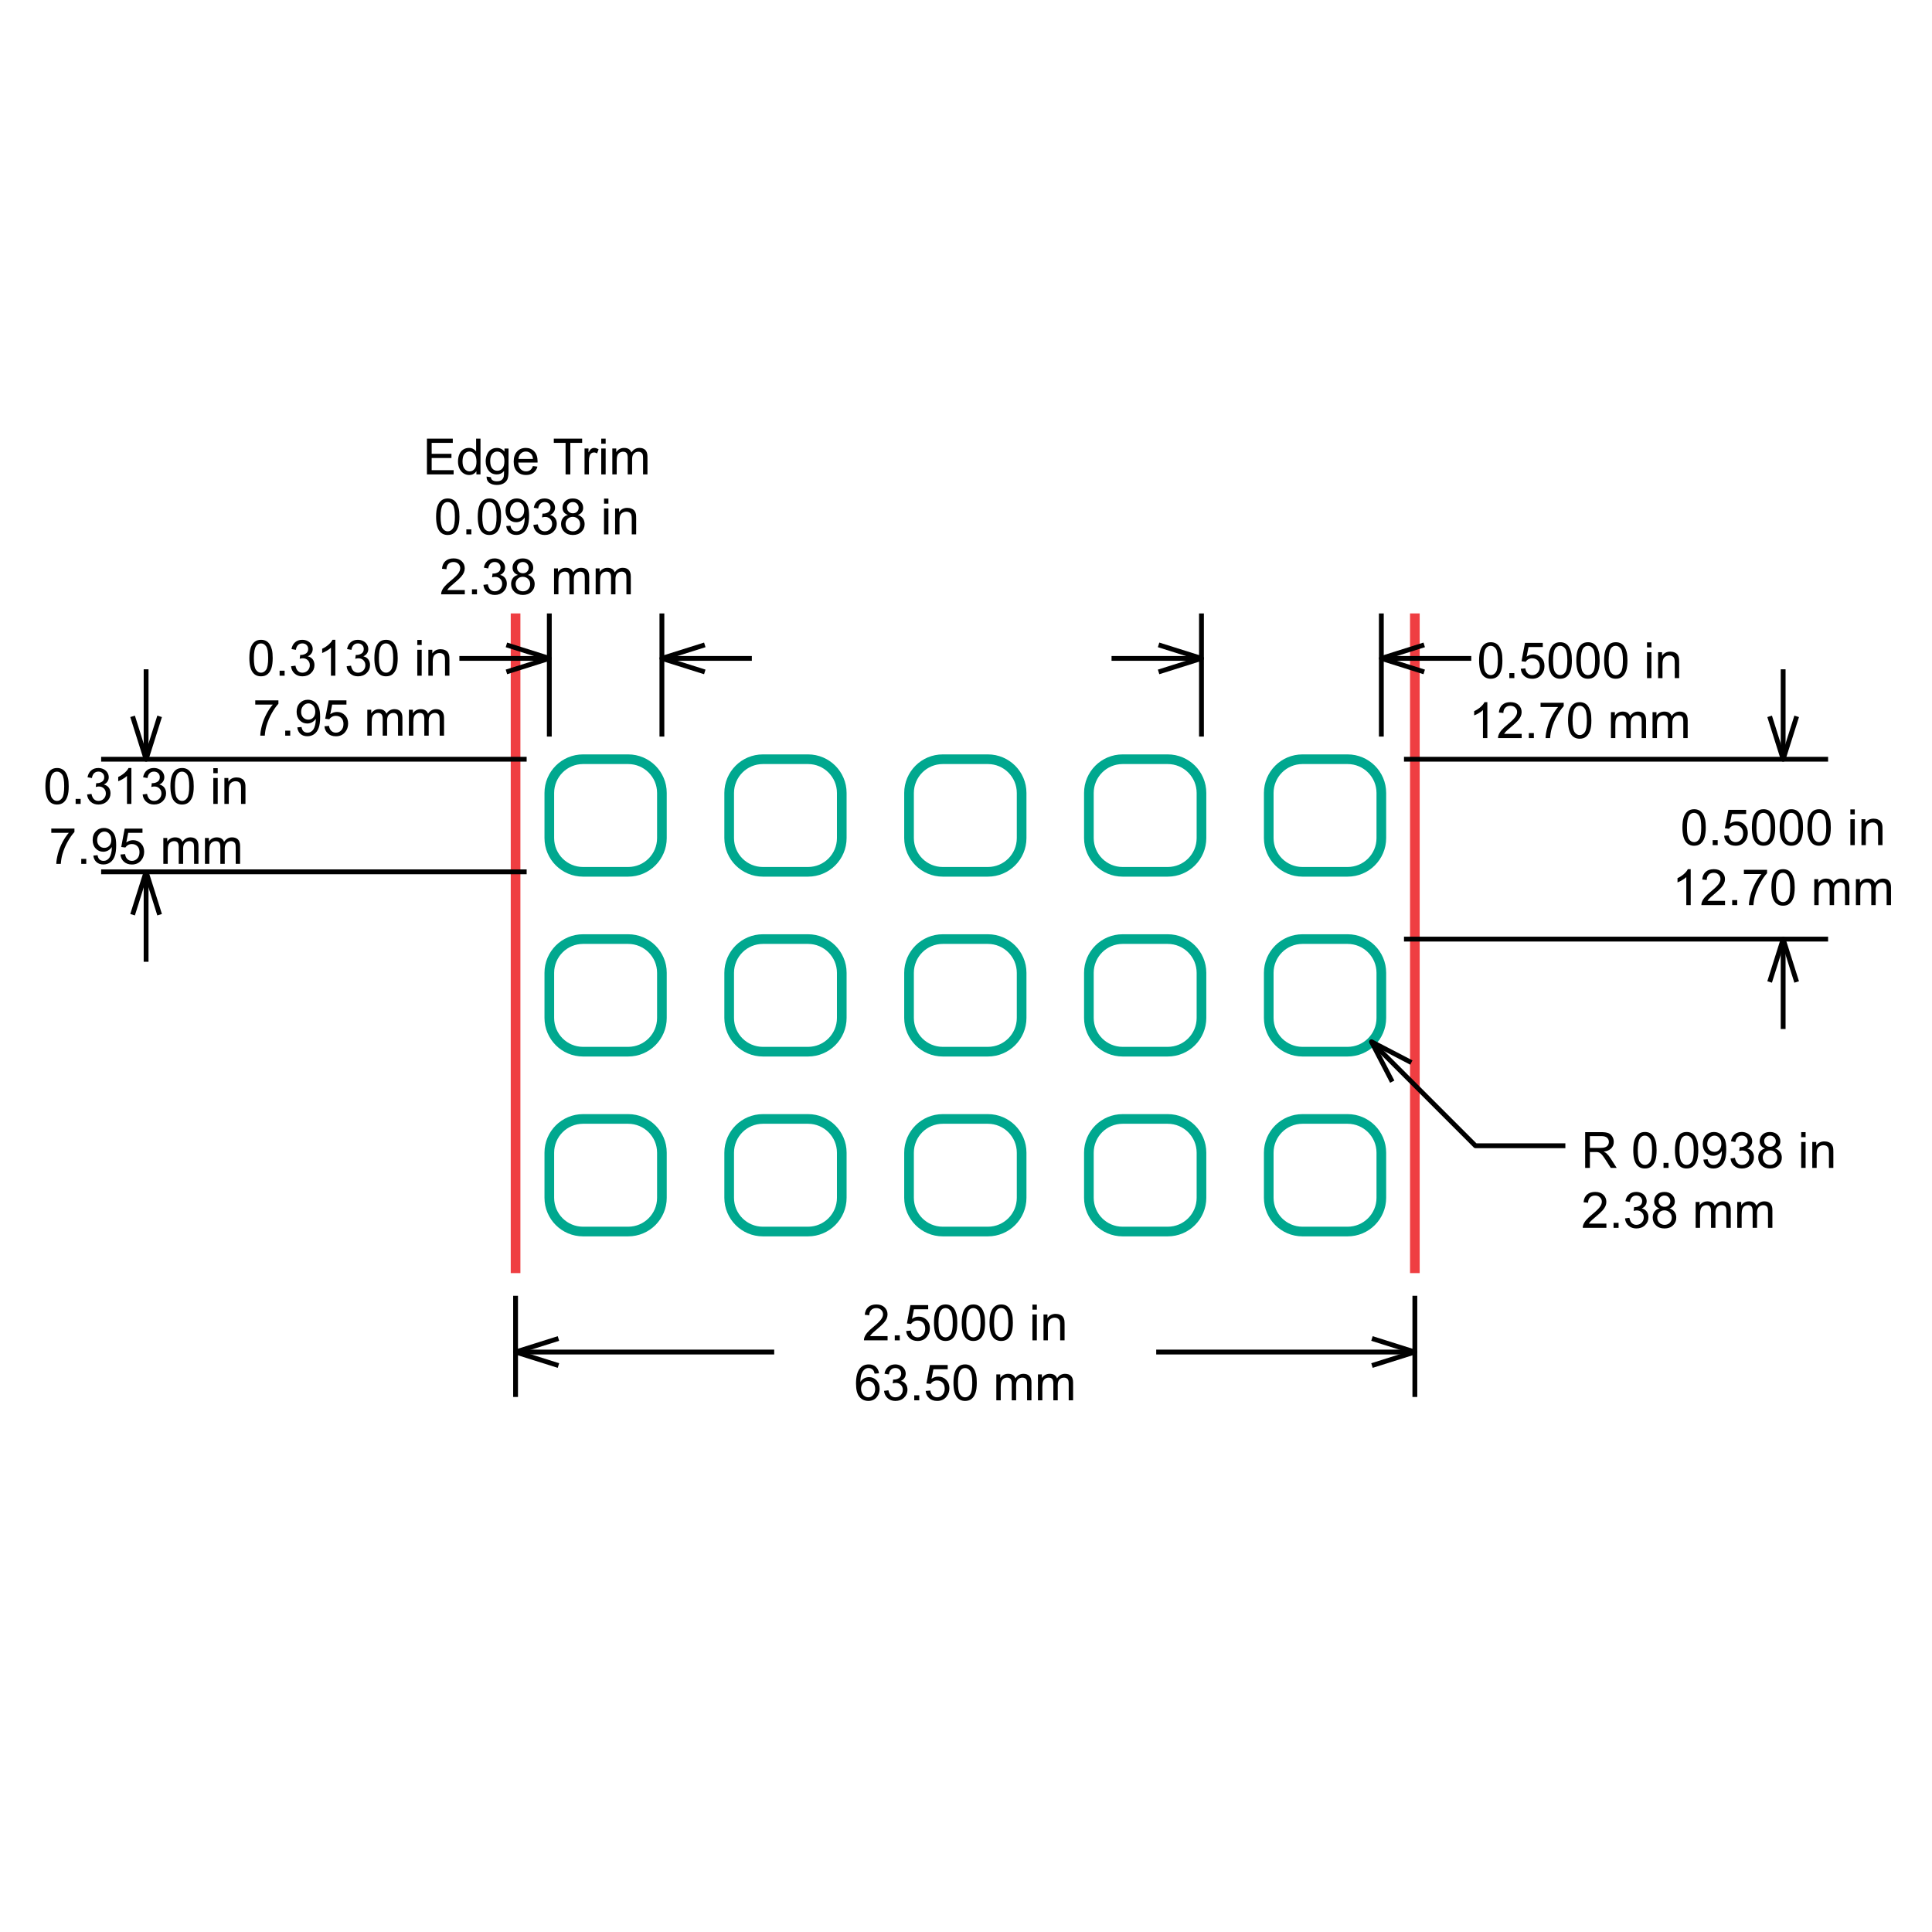 <?xml version="1.0" encoding="utf-8"?>
<!-- Generator: Adobe Illustrator 26.0.3, SVG Export Plug-In . SVG Version: 6.00 Build 0)  -->
<svg version="1.1" xmlns="http://www.w3.org/2000/svg" xmlns:xlink="http://www.w3.org/1999/xlink" x="0px" y="0px"
	 viewBox="0 0 200 200" style="enable-background:new 0 0 200 200;" xml:space="preserve">
<style type="text/css">
	.st0{fill:none;stroke:#00A88F;stroke-miterlimit:10;}
	.st1{fill:none;stroke:#EF3E42;stroke-miterlimit:10;}
	.st2{fill:none;stroke:#000000;stroke-width:0.5;stroke-linejoin:round;stroke-miterlimit:1;}
</style>
<g id="Layer_1">
	<path class="st0" d="M65.029,90.25h-4.673c-1.928,0-3.491-1.563-3.491-3.491v-4.673c0-1.928,1.563-3.491,3.491-3.491h4.673
		c1.928,0,3.491,1.563,3.491,3.491v4.673C68.52,88.688,66.957,90.25,65.029,90.25z"/>
	<path class="st0" d="M83.648,90.25h-4.673c-1.928,0-3.491-1.563-3.491-3.491v-4.673c0-1.928,1.563-3.491,3.491-3.491h4.673
		c1.928,0,3.491,1.563,3.491,3.491v4.673C87.139,88.688,85.576,90.25,83.648,90.25z"/>
	<path class="st0" d="M102.267,90.25h-4.673c-1.928,0-3.491-1.563-3.491-3.491v-4.673c0-1.928,1.563-3.491,3.491-3.491h4.673
		c1.928,0,3.491,1.563,3.491,3.491v4.673C105.758,88.688,104.195,90.25,102.267,90.25z"/>
	<path class="st0" d="M120.885,90.25h-4.673c-1.928,0-3.491-1.563-3.491-3.491v-4.673c0-1.928,1.563-3.491,3.491-3.491h4.673
		c1.928,0,3.491,1.563,3.491,3.491v4.673C124.376,88.688,122.813,90.25,120.885,90.25z"/>
	<path class="st0" d="M139.504,90.25h-4.673c-1.928,0-3.491-1.563-3.491-3.491v-4.673c0-1.928,1.563-3.491,3.491-3.491h4.673
		c1.928,0,3.491,1.563,3.491,3.491v4.673C142.995,88.688,141.432,90.25,139.504,90.25z"/>
	<path class="st0" d="M65.029,108.869h-4.673c-1.928,0-3.491-1.563-3.491-3.491v-4.673c0-1.928,1.563-3.491,3.491-3.491h4.673
		c1.928,0,3.491,1.563,3.491,3.491v4.673C68.52,107.306,66.957,108.869,65.029,108.869z"/>
	<path class="st0" d="M83.648,108.869h-4.673c-1.928,0-3.491-1.563-3.491-3.491v-4.673c0-1.928,1.563-3.491,3.491-3.491h4.673
		c1.928,0,3.491,1.563,3.491,3.491v4.673C87.139,107.306,85.576,108.869,83.648,108.869z"/>
	<path class="st0" d="M102.267,108.869h-4.673c-1.928,0-3.491-1.563-3.491-3.491v-4.673c0-1.928,1.563-3.491,3.491-3.491h4.673
		c1.928,0,3.491,1.563,3.491,3.491v4.673C105.758,107.306,104.195,108.869,102.267,108.869z"/>
	<path class="st0" d="M120.885,108.869h-4.673c-1.928,0-3.491-1.563-3.491-3.491v-4.673c0-1.928,1.563-3.491,3.491-3.491h4.673
		c1.928,0,3.491,1.563,3.491,3.491v4.673C124.376,107.306,122.813,108.869,120.885,108.869z"/>
	<path class="st0" d="M139.504,108.869h-4.673c-1.928,0-3.491-1.563-3.491-3.491v-4.673c0-1.928,1.563-3.491,3.491-3.491h4.673
		c1.928,0,3.491,1.563,3.491,3.491v4.673C142.995,107.306,141.432,108.869,139.504,108.869z"/>
	<path class="st0" d="M65.029,127.488h-4.673c-1.928,0-3.491-1.563-3.491-3.491v-4.673c0-1.928,1.563-3.491,3.491-3.491h4.673
		c1.928,0,3.491,1.563,3.491,3.491v4.673C68.52,125.925,66.957,127.488,65.029,127.488z"/>
	<path class="st0" d="M83.648,127.488h-4.673c-1.928,0-3.491-1.563-3.491-3.491v-4.673c0-1.928,1.563-3.491,3.491-3.491h4.673
		c1.928,0,3.491,1.563,3.491,3.491v4.673C87.139,125.925,85.576,127.488,83.648,127.488z"/>
	<path class="st0" d="M102.267,127.488h-4.673c-1.928,0-3.491-1.563-3.491-3.491v-4.673c0-1.928,1.563-3.491,3.491-3.491h4.673
		c1.928,0,3.491,1.563,3.491,3.491v4.673C105.758,125.925,104.195,127.488,102.267,127.488z"/>
	<path class="st0" d="M120.885,127.488h-4.673c-1.928,0-3.491-1.563-3.491-3.491v-4.673c0-1.928,1.563-3.491,3.491-3.491h4.673
		c1.928,0,3.491,1.563,3.491,3.491v4.673C124.376,125.925,122.813,127.488,120.885,127.488z"/>
	<path class="st0" d="M139.504,127.488h-4.673c-1.928,0-3.491-1.563-3.491-3.491v-4.673c0-1.928,1.563-3.491,3.491-3.491h4.673
		c1.928,0,3.491,1.563,3.491,3.491v4.673C142.995,125.925,141.432,127.488,139.504,127.488z"/>
	<line class="st1" x1="53.372" y1="63.502" x2="53.372" y2="131.791"/>
	<line class="st1" x1="146.466" y1="63.502" x2="146.466" y2="131.791"/>
</g>
<g id="Dimension_Layer">
	<g id="Horizontal_Dimension__x2D__by_Line">
		<g>
			<path d="M25.814,68.122c0-0.438,0.045-0.79,0.135-1.057c0.09-0.267,0.224-0.473,0.402-0.617c0.178-0.145,0.401-0.217,0.671-0.217
				c0.198,0,0.373,0.04,0.523,0.12c0.149,0.08,0.273,0.195,0.371,0.346c0.097,0.151,0.174,0.334,0.23,0.551
				c0.056,0.216,0.083,0.508,0.083,0.875c0,0.434-0.045,0.785-0.134,1.052c-0.089,0.267-0.223,0.473-0.401,0.619
				c-0.177,0.146-0.402,0.218-0.673,0.218c-0.357,0-0.637-0.128-0.841-0.384C25.935,69.319,25.814,68.818,25.814,68.122z
				 M26.281,68.122c0,0.608,0.071,1.012,0.213,1.213c0.142,0.201,0.318,0.302,0.527,0.302c0.209,0,0.384-0.101,0.526-0.303
				c0.142-0.202,0.214-0.606,0.214-1.212c0-0.609-0.071-1.014-0.214-1.215c-0.142-0.2-0.319-0.301-0.531-0.301
				c-0.209,0-0.376,0.088-0.5,0.265C26.359,67.098,26.281,67.515,26.281,68.122z"/>
			<path d="M28.945,69.948v-0.518h0.518v0.518H28.945z"/>
			<path d="M30.129,68.971l0.455-0.061c0.052,0.258,0.141,0.443,0.266,0.557c0.126,0.114,0.278,0.17,0.459,0.17
				c0.214,0,0.394-0.074,0.541-0.222c0.147-0.148,0.221-0.332,0.221-0.551c0-0.209-0.068-0.381-0.205-0.516
				c-0.136-0.136-0.31-0.203-0.52-0.203c-0.086,0-0.193,0.017-0.321,0.051l0.051-0.399c0.03,0.003,0.055,0.005,0.073,0.005
				c0.193,0,0.368-0.051,0.523-0.152c0.155-0.101,0.232-0.257,0.232-0.467c0-0.167-0.057-0.305-0.169-0.414
				c-0.113-0.109-0.259-0.164-0.437-0.164c-0.177,0-0.324,0.056-0.442,0.167c-0.118,0.111-0.194,0.278-0.227,0.5l-0.455-0.081
				c0.056-0.305,0.182-0.541,0.379-0.708s0.442-0.251,0.735-0.251c0.202,0,0.388,0.043,0.558,0.13c0.17,0.087,0.3,0.205,0.39,0.355
				c0.09,0.15,0.135,0.309,0.135,0.477c0,0.16-0.043,0.306-0.129,0.437s-0.213,0.236-0.381,0.313
				c0.219,0.051,0.389,0.155,0.51,0.314s0.182,0.358,0.182,0.597c0,0.323-0.118,0.597-0.354,0.822
				c-0.236,0.225-0.534,0.337-0.894,0.337c-0.325,0-0.595-0.097-0.81-0.29C30.282,69.53,30.16,69.279,30.129,68.971z"/>
			<path d="M34.715,69.948h-0.455v-2.897c-0.11,0.104-0.253,0.209-0.431,0.313c-0.177,0.104-0.337,0.183-0.478,0.235V67.16
				c0.254-0.119,0.476-0.264,0.667-0.434c0.19-0.17,0.325-0.335,0.404-0.495h0.293V69.948z"/>
			<path d="M35.882,68.971l0.455-0.061c0.052,0.258,0.141,0.443,0.266,0.557c0.126,0.114,0.278,0.17,0.459,0.17
				c0.214,0,0.394-0.074,0.541-0.222c0.147-0.148,0.221-0.332,0.221-0.551c0-0.209-0.068-0.381-0.205-0.516
				c-0.136-0.136-0.31-0.203-0.52-0.203c-0.086,0-0.193,0.017-0.321,0.051l0.051-0.399c0.03,0.003,0.055,0.005,0.073,0.005
				c0.193,0,0.368-0.051,0.523-0.152c0.155-0.101,0.232-0.257,0.232-0.467c0-0.167-0.057-0.305-0.169-0.414
				c-0.113-0.109-0.259-0.164-0.437-0.164c-0.177,0-0.324,0.056-0.442,0.167c-0.118,0.111-0.194,0.278-0.227,0.5l-0.455-0.081
				c0.056-0.305,0.182-0.541,0.379-0.708s0.442-0.251,0.735-0.251c0.202,0,0.388,0.043,0.558,0.13c0.17,0.087,0.3,0.205,0.39,0.355
				c0.09,0.15,0.135,0.309,0.135,0.477c0,0.16-0.043,0.306-0.129,0.437s-0.213,0.236-0.381,0.313
				c0.219,0.051,0.389,0.155,0.51,0.314s0.182,0.358,0.182,0.597c0,0.323-0.118,0.597-0.354,0.822
				c-0.236,0.225-0.534,0.337-0.894,0.337c-0.325,0-0.595-0.097-0.81-0.29C36.035,69.53,35.912,69.279,35.882,68.971z"/>
			<path d="M38.756,68.122c0-0.438,0.045-0.79,0.135-1.057c0.09-0.267,0.224-0.473,0.402-0.617c0.178-0.145,0.401-0.217,0.671-0.217
				c0.198,0,0.373,0.04,0.523,0.12c0.149,0.08,0.273,0.195,0.371,0.346c0.097,0.151,0.174,0.334,0.23,0.551
				c0.056,0.216,0.083,0.508,0.083,0.875c0,0.434-0.045,0.785-0.134,1.052c-0.089,0.267-0.223,0.473-0.401,0.619
				c-0.177,0.146-0.402,0.218-0.673,0.218c-0.357,0-0.637-0.128-0.841-0.384C38.878,69.319,38.756,68.818,38.756,68.122z
				 M39.223,68.122c0,0.608,0.071,1.012,0.213,1.213c0.142,0.201,0.318,0.302,0.527,0.302c0.209,0,0.384-0.101,0.526-0.303
				c0.142-0.202,0.214-0.606,0.214-1.212c0-0.609-0.071-1.014-0.214-1.215c-0.142-0.2-0.319-0.301-0.531-0.301
				c-0.209,0-0.376,0.088-0.5,0.265C39.301,67.098,39.223,67.515,39.223,68.122z"/>
			<path d="M43.198,66.769v-0.523h0.455v0.523H43.198z M43.198,69.948v-2.682h0.455v2.682H43.198z"/>
			<path d="M44.344,69.948v-2.682h0.409v0.381c0.197-0.295,0.481-0.442,0.854-0.442c0.162,0,0.31,0.029,0.445,0.087
				c0.136,0.058,0.237,0.134,0.305,0.229c0.067,0.094,0.114,0.206,0.141,0.336c0.017,0.084,0.025,0.232,0.025,0.442v1.649h-0.455
				v-1.631c0-0.185-0.018-0.324-0.053-0.415c-0.035-0.092-0.098-0.165-0.188-0.22c-0.09-0.055-0.195-0.082-0.317-0.082
				c-0.194,0-0.361,0.061-0.502,0.184c-0.14,0.123-0.211,0.356-0.211,0.7v1.465H44.344z"/>
			<path d="M26.425,72.937V72.5h2.397v0.354c-0.236,0.251-0.469,0.584-0.701,1c-0.231,0.416-0.41,0.843-0.536,1.283
				c-0.091,0.31-0.149,0.649-0.174,1.018h-0.467c0.005-0.291,0.062-0.643,0.172-1.056c0.109-0.412,0.266-0.81,0.471-1.193
				c0.205-0.383,0.422-0.706,0.653-0.968H26.425z"/>
			<path d="M29.526,76.155v-0.518h0.518v0.518H29.526z"/>
			<path d="M30.776,75.298l0.437-0.04c0.037,0.205,0.108,0.354,0.212,0.447c0.104,0.092,0.238,0.139,0.402,0.139
				c0.139,0,0.262-0.032,0.367-0.096c0.106-0.064,0.191-0.149,0.259-0.257c0.067-0.107,0.124-0.251,0.169-0.433
				s0.068-0.367,0.068-0.556c0-0.02-0.001-0.051-0.003-0.091c-0.091,0.145-0.215,0.262-0.373,0.352
				c-0.157,0.09-0.328,0.135-0.511,0.135c-0.307,0-0.566-0.111-0.778-0.333c-0.212-0.222-0.318-0.515-0.318-0.879
				c0-0.376,0.111-0.678,0.332-0.907c0.222-0.229,0.499-0.343,0.832-0.343c0.24,0,0.461,0.065,0.66,0.194
				c0.2,0.13,0.351,0.314,0.455,0.554s0.156,0.587,0.156,1.042c0,0.473-0.052,0.85-0.154,1.13c-0.103,0.28-0.256,0.494-0.459,0.64
				c-0.203,0.146-0.44,0.22-0.713,0.22c-0.29,0-0.526-0.08-0.71-0.241C30.923,75.816,30.813,75.59,30.776,75.298z M32.637,73.665
				c0-0.261-0.07-0.468-0.209-0.621c-0.139-0.153-0.306-0.23-0.501-0.23c-0.202,0-0.378,0.083-0.528,0.247
				c-0.15,0.165-0.225,0.379-0.225,0.641c0,0.236,0.071,0.427,0.213,0.575c0.142,0.147,0.318,0.221,0.527,0.221
				c0.21,0,0.383-0.074,0.519-0.221C32.569,74.13,32.637,73.925,32.637,73.665z"/>
			<path d="M33.584,75.185l0.477-0.04c0.035,0.233,0.117,0.407,0.246,0.524c0.129,0.117,0.284,0.176,0.466,0.176
				c0.219,0,0.404-0.083,0.556-0.247c0.152-0.165,0.227-0.384,0.227-0.657c0-0.259-0.073-0.464-0.219-0.614
				c-0.145-0.15-0.336-0.225-0.572-0.225c-0.146,0-0.279,0.033-0.396,0.1c-0.118,0.066-0.211,0.153-0.278,0.259l-0.427-0.056
				l0.359-1.902h1.841v0.434h-1.477l-0.2,0.995c0.222-0.155,0.455-0.232,0.7-0.232c0.323,0,0.596,0.112,0.818,0.336
				c0.222,0.224,0.333,0.512,0.333,0.864c0,0.335-0.098,0.625-0.293,0.869c-0.237,0.3-0.562,0.45-0.972,0.45
				c-0.337,0-0.612-0.094-0.825-0.283C33.736,75.746,33.614,75.496,33.584,75.185z"/>
			<path d="M38.024,76.155v-2.682h0.407v0.376c0.084-0.131,0.196-0.237,0.336-0.317c0.139-0.08,0.298-0.12,0.477-0.12
				c0.198,0,0.362,0.041,0.488,0.124c0.127,0.083,0.217,0.198,0.269,0.346c0.212-0.313,0.488-0.47,0.828-0.47
				c0.266,0,0.47,0.074,0.614,0.221c0.143,0.147,0.215,0.374,0.215,0.681v1.841h-0.452v-1.69c0-0.182-0.015-0.313-0.044-0.393
				c-0.029-0.08-0.083-0.144-0.16-0.193c-0.078-0.049-0.169-0.073-0.273-0.073c-0.189,0-0.345,0.063-0.47,0.188
				c-0.125,0.126-0.187,0.326-0.187,0.602v1.558h-0.455v-1.743c0-0.202-0.037-0.354-0.111-0.455
				c-0.074-0.101-0.195-0.152-0.364-0.152c-0.128,0-0.246,0.034-0.355,0.101c-0.109,0.067-0.187,0.166-0.236,0.295
				c-0.049,0.13-0.073,0.316-0.073,0.561v1.392H38.024z"/>
			<path d="M42.332,76.155v-2.682h0.407v0.376c0.084-0.131,0.196-0.237,0.336-0.317c0.139-0.08,0.298-0.12,0.477-0.12
				c0.198,0,0.362,0.041,0.488,0.124c0.127,0.083,0.217,0.198,0.269,0.346c0.212-0.313,0.488-0.47,0.828-0.47
				c0.266,0,0.47,0.074,0.614,0.221c0.143,0.147,0.215,0.374,0.215,0.681v1.841h-0.452v-1.69c0-0.182-0.015-0.313-0.044-0.393
				c-0.029-0.08-0.083-0.144-0.16-0.193c-0.078-0.049-0.169-0.073-0.273-0.073c-0.189,0-0.345,0.063-0.47,0.188
				c-0.125,0.126-0.187,0.326-0.187,0.602v1.558h-0.455v-1.743c0-0.202-0.037-0.354-0.111-0.455
				c-0.074-0.101-0.195-0.152-0.364-0.152c-0.128,0-0.246,0.034-0.355,0.101c-0.109,0.067-0.187,0.166-0.236,0.295
				c-0.049,0.13-0.073,0.316-0.073,0.561v1.392H42.332z"/>
		</g>
		<g>
			<path d="M44.196,49.11v-3.702h2.677v0.437h-2.187v1.134h2.048v0.434h-2.048v1.26h2.273v0.437H44.196z"/>
			<path d="M49.317,49.11v-0.338c-0.17,0.266-0.42,0.399-0.75,0.399c-0.214,0-0.41-0.059-0.589-0.177
				c-0.179-0.118-0.318-0.282-0.417-0.494c-0.098-0.211-0.148-0.454-0.148-0.729c0-0.268,0.045-0.511,0.134-0.729
				c0.089-0.218,0.223-0.385,0.402-0.501c0.179-0.116,0.378-0.174,0.599-0.174c0.162,0,0.306,0.034,0.432,0.102
				s0.229,0.157,0.308,0.266v-1.328h0.452v3.702H49.317z M47.88,47.772c0,0.343,0.073,0.6,0.217,0.77
				c0.145,0.17,0.316,0.255,0.513,0.255c0.199,0,0.368-0.081,0.507-0.244c0.139-0.162,0.208-0.41,0.208-0.744
				c0-0.367-0.071-0.636-0.212-0.808s-0.316-0.258-0.523-0.258c-0.202,0-0.371,0.083-0.506,0.247
				C47.948,47.156,47.88,47.417,47.88,47.772z"/>
			<path d="M50.37,49.333l0.442,0.066c0.019,0.136,0.07,0.236,0.154,0.298c0.113,0.084,0.267,0.126,0.462,0.126
				c0.211,0,0.373-0.042,0.487-0.126c0.115-0.084,0.192-0.202,0.232-0.354c0.024-0.093,0.035-0.287,0.033-0.583
				c-0.198,0.234-0.446,0.351-0.742,0.351c-0.369,0-0.654-0.133-0.856-0.399c-0.202-0.266-0.303-0.585-0.303-0.957
				c0-0.256,0.046-0.492,0.139-0.708c0.093-0.216,0.227-0.383,0.403-0.501c0.176-0.118,0.382-0.177,0.62-0.177
				c0.317,0,0.578,0.128,0.783,0.384v-0.323h0.419v2.318c0,0.417-0.042,0.713-0.127,0.888c-0.085,0.174-0.22,0.312-0.404,0.413
				c-0.184,0.101-0.411,0.152-0.681,0.152c-0.32,0-0.578-0.072-0.775-0.216S50.363,49.622,50.37,49.333z M50.746,47.721
				c0,0.352,0.07,0.609,0.21,0.77c0.14,0.162,0.315,0.242,0.525,0.242c0.209,0,0.384-0.08,0.525-0.241
				c0.141-0.161,0.212-0.413,0.212-0.756c0-0.328-0.073-0.576-0.218-0.742c-0.146-0.167-0.321-0.25-0.527-0.25
				c-0.202,0-0.374,0.082-0.515,0.246S50.746,47.398,50.746,47.721z"/>
			<path d="M55.166,48.247l0.47,0.058c-0.074,0.275-0.211,0.487-0.412,0.639c-0.2,0.152-0.456,0.227-0.768,0.227
				c-0.392,0-0.703-0.121-0.933-0.362c-0.23-0.242-0.345-0.58-0.345-1.016c0-0.451,0.116-0.801,0.348-1.051
				c0.232-0.249,0.534-0.374,0.904-0.374c0.359,0,0.652,0.122,0.879,0.366s0.341,0.588,0.341,1.03c0,0.027-0.001,0.067-0.003,0.121
				h-2c0.017,0.295,0.101,0.52,0.25,0.677c0.15,0.157,0.337,0.235,0.561,0.235c0.167,0,0.309-0.044,0.427-0.131
				C55.003,48.578,55.097,48.439,55.166,48.247z M53.673,47.512h1.498c-0.02-0.226-0.077-0.395-0.172-0.508
				c-0.144-0.175-0.332-0.263-0.563-0.263c-0.209,0-0.384,0.07-0.526,0.21C53.767,47.091,53.688,47.278,53.673,47.512z"/>
			<path d="M58.549,49.11v-3.265h-1.22v-0.437h2.934v0.437h-1.225v3.265H58.549z"/>
			<path d="M60.512,49.11v-2.682h0.409v0.407c0.105-0.19,0.201-0.316,0.289-0.376s0.185-0.091,0.291-0.091
				c0.154,0,0.309,0.049,0.467,0.146l-0.157,0.422c-0.111-0.066-0.222-0.098-0.333-0.098c-0.099,0-0.188,0.03-0.268,0.09
				c-0.079,0.06-0.135,0.143-0.169,0.249c-0.051,0.162-0.076,0.338-0.076,0.53v1.404H60.512z"/>
			<path d="M62.241,45.931v-0.523h0.455v0.523H62.241z M62.241,49.11v-2.682h0.455v2.682H62.241z"/>
			<path d="M63.388,49.11v-2.682h0.407v0.376c0.084-0.131,0.196-0.237,0.336-0.317c0.14-0.08,0.299-0.12,0.477-0.12
				c0.199,0,0.362,0.041,0.489,0.124c0.127,0.083,0.217,0.198,0.269,0.346c0.212-0.313,0.488-0.47,0.828-0.47
				c0.266,0,0.471,0.074,0.614,0.221c0.143,0.147,0.215,0.374,0.215,0.681v1.841H66.57v-1.689c0-0.182-0.015-0.313-0.044-0.393
				c-0.03-0.08-0.083-0.144-0.161-0.193c-0.077-0.049-0.168-0.073-0.273-0.073c-0.188,0-0.345,0.063-0.47,0.188
				c-0.124,0.126-0.187,0.326-0.187,0.602v1.558h-0.455v-1.742c0-0.202-0.037-0.354-0.111-0.455
				c-0.074-0.101-0.195-0.152-0.364-0.152c-0.128,0-0.246,0.034-0.355,0.101c-0.109,0.067-0.187,0.166-0.236,0.295
				c-0.048,0.13-0.073,0.316-0.073,0.561v1.391H63.388z"/>
			<path d="M45.145,53.491c0-0.438,0.045-0.79,0.135-1.057c0.09-0.267,0.224-0.473,0.402-0.617c0.177-0.145,0.401-0.217,0.67-0.217
				c0.199,0,0.373,0.04,0.523,0.12c0.15,0.08,0.274,0.195,0.371,0.346c0.098,0.151,0.174,0.334,0.23,0.551
				c0.056,0.216,0.083,0.508,0.083,0.875c0,0.434-0.044,0.785-0.134,1.052c-0.089,0.267-0.223,0.473-0.4,0.619
				c-0.178,0.146-0.402,0.218-0.673,0.218c-0.357,0-0.637-0.128-0.841-0.384C45.267,54.688,45.145,54.186,45.145,53.491z
				 M45.612,53.491c0,0.608,0.071,1.012,0.214,1.213c0.142,0.201,0.318,0.302,0.526,0.302c0.209,0,0.384-0.101,0.527-0.303
				c0.142-0.202,0.213-0.606,0.213-1.212c0-0.609-0.071-1.014-0.213-1.215c-0.142-0.2-0.32-0.301-0.532-0.301
				c-0.209,0-0.375,0.088-0.5,0.265C45.69,52.466,45.612,52.883,45.612,53.491z"/>
			<path d="M48.276,55.317v-0.518h0.518v0.518H48.276z"/>
			<path d="M49.458,53.491c0-0.438,0.045-0.79,0.135-1.057c0.09-0.267,0.224-0.473,0.402-0.617c0.177-0.145,0.401-0.217,0.67-0.217
				c0.199,0,0.373,0.04,0.523,0.12c0.15,0.08,0.274,0.195,0.371,0.346c0.098,0.151,0.174,0.334,0.23,0.551
				c0.056,0.216,0.083,0.508,0.083,0.875c0,0.434-0.044,0.785-0.134,1.052c-0.089,0.267-0.223,0.473-0.4,0.619
				c-0.178,0.146-0.402,0.218-0.673,0.218c-0.357,0-0.637-0.128-0.841-0.384C49.581,54.688,49.458,54.186,49.458,53.491z
				 M49.925,53.491c0,0.608,0.071,1.012,0.214,1.213c0.142,0.201,0.318,0.302,0.526,0.302c0.209,0,0.384-0.101,0.527-0.303
				c0.142-0.202,0.213-0.606,0.213-1.212c0-0.609-0.071-1.014-0.213-1.215c-0.142-0.2-0.32-0.301-0.532-0.301
				c-0.209,0-0.375,0.088-0.5,0.265C50.004,52.466,49.925,52.883,49.925,53.491z"/>
			<path d="M52.403,54.46l0.437-0.04c0.037,0.205,0.108,0.354,0.212,0.447c0.105,0.093,0.238,0.139,0.402,0.139
				c0.14,0,0.262-0.032,0.368-0.096c0.105-0.064,0.191-0.149,0.259-0.256c0.068-0.107,0.124-0.251,0.169-0.433
				s0.068-0.367,0.068-0.556c0-0.02-0.001-0.051-0.003-0.091c-0.091,0.145-0.215,0.262-0.372,0.352
				c-0.158,0.09-0.328,0.135-0.512,0.135c-0.306,0-0.566-0.111-0.778-0.333c-0.212-0.222-0.318-0.515-0.318-0.879
				c0-0.376,0.111-0.678,0.332-0.907c0.221-0.229,0.499-0.343,0.832-0.343c0.241,0,0.461,0.065,0.661,0.194
				c0.2,0.13,0.351,0.314,0.455,0.554c0.104,0.24,0.155,0.587,0.155,1.042c0,0.473-0.051,0.85-0.154,1.13
				c-0.103,0.28-0.256,0.494-0.458,0.64c-0.203,0.146-0.441,0.22-0.714,0.22c-0.289,0-0.526-0.08-0.71-0.241
				C52.55,54.978,52.44,54.752,52.403,54.46z M54.264,52.827c0-0.261-0.069-0.468-0.208-0.621c-0.139-0.153-0.306-0.23-0.502-0.23
				c-0.202,0-0.378,0.083-0.528,0.247c-0.15,0.165-0.225,0.379-0.225,0.641c0,0.236,0.071,0.427,0.214,0.575
				c0.142,0.147,0.318,0.221,0.526,0.221c0.211,0,0.383-0.074,0.519-0.221C54.196,53.292,54.264,53.087,54.264,52.827z"/>
			<path d="M55.213,54.339l0.455-0.061c0.053,0.258,0.141,0.443,0.267,0.557c0.125,0.114,0.278,0.17,0.458,0.17
				c0.214,0,0.394-0.074,0.542-0.222c0.147-0.148,0.221-0.332,0.221-0.551c0-0.209-0.068-0.381-0.205-0.516
				c-0.136-0.136-0.31-0.203-0.52-0.203c-0.086,0-0.192,0.017-0.321,0.051l0.051-0.399c0.03,0.003,0.055,0.005,0.073,0.005
				c0.194,0,0.368-0.051,0.523-0.152c0.155-0.101,0.232-0.257,0.232-0.467c0-0.167-0.056-0.305-0.169-0.414
				c-0.113-0.109-0.258-0.164-0.437-0.164c-0.177,0-0.324,0.056-0.442,0.167c-0.118,0.111-0.193,0.278-0.227,0.5l-0.455-0.081
				c0.056-0.305,0.182-0.541,0.379-0.708c0.197-0.167,0.442-0.251,0.735-0.251c0.202,0,0.388,0.043,0.558,0.13
				c0.17,0.087,0.3,0.205,0.39,0.355c0.09,0.15,0.135,0.309,0.135,0.477c0,0.16-0.043,0.306-0.129,0.437s-0.213,0.236-0.381,0.313
				c0.219,0.051,0.389,0.155,0.51,0.314s0.182,0.358,0.182,0.597c0,0.323-0.118,0.597-0.354,0.822
				c-0.235,0.225-0.533,0.337-0.894,0.337c-0.325,0-0.594-0.097-0.809-0.29C55.367,54.898,55.244,54.647,55.213,54.339z"/>
			<path d="M58.787,53.309c-0.188-0.069-0.328-0.167-0.419-0.295s-0.136-0.281-0.136-0.46c0-0.269,0.097-0.496,0.29-0.679
				c0.194-0.184,0.452-0.275,0.773-0.275c0.323,0,0.583,0.094,0.78,0.282c0.197,0.188,0.295,0.416,0.295,0.686
				c0,0.172-0.045,0.321-0.135,0.448c-0.09,0.127-0.227,0.225-0.411,0.294c0.227,0.074,0.401,0.194,0.519,0.359
				c0.119,0.165,0.178,0.362,0.178,0.591c0,0.316-0.112,0.583-0.336,0.798c-0.224,0.215-0.518,0.323-0.884,0.323
				c-0.365,0-0.66-0.108-0.884-0.325c-0.224-0.216-0.336-0.486-0.336-0.809c0-0.241,0.061-0.442,0.183-0.605
				C58.387,53.479,58.562,53.368,58.787,53.309z M58.549,54.248c0,0.13,0.031,0.255,0.092,0.376
				c0.061,0.121,0.153,0.215,0.274,0.282c0.121,0.066,0.252,0.1,0.391,0.1c0.217,0,0.396-0.07,0.538-0.21
				c0.141-0.14,0.212-0.317,0.212-0.533c0-0.219-0.073-0.4-0.218-0.543c-0.146-0.143-0.328-0.215-0.547-0.215
				c-0.214,0-0.391,0.071-0.531,0.212C58.62,53.859,58.549,54.036,58.549,54.248z M58.696,52.539c0,0.175,0.057,0.318,0.169,0.429
				c0.113,0.111,0.26,0.167,0.439,0.167c0.175,0,0.319-0.055,0.431-0.165c0.112-0.11,0.168-0.245,0.168-0.405
				c0-0.167-0.058-0.307-0.173-0.42c-0.116-0.114-0.259-0.17-0.431-0.17c-0.173,0-0.317,0.056-0.432,0.167
				C58.753,52.251,58.696,52.384,58.696,52.539z"/>
			<path d="M62.529,52.137v-0.523h0.455v0.523H62.529z M62.529,55.317v-2.682h0.455v2.682H62.529z"/>
			<path d="M63.676,55.317v-2.682h0.409v0.381c0.197-0.295,0.482-0.442,0.854-0.442c0.162,0,0.31,0.029,0.446,0.087
				c0.135,0.058,0.237,0.134,0.304,0.229c0.068,0.094,0.115,0.206,0.141,0.336c0.017,0.084,0.025,0.232,0.025,0.442v1.649h-0.455
				v-1.631c0-0.185-0.018-0.324-0.053-0.415c-0.035-0.092-0.098-0.165-0.188-0.22c-0.09-0.055-0.196-0.082-0.317-0.082
				c-0.193,0-0.361,0.061-0.501,0.184c-0.141,0.123-0.211,0.356-0.211,0.7v1.465H63.676z"/>
			<path d="M48.115,61.086v0.437h-2.447c-0.003-0.109,0.015-0.215,0.053-0.316c0.063-0.167,0.162-0.331,0.3-0.492
				c0.137-0.162,0.335-0.348,0.594-0.561c0.403-0.33,0.674-0.591,0.816-0.784c0.141-0.193,0.212-0.375,0.212-0.547
				c0-0.18-0.064-0.332-0.193-0.456s-0.297-0.186-0.504-0.186c-0.219,0-0.394,0.066-0.525,0.197s-0.197,0.313-0.2,0.545
				l-0.467-0.048c0.032-0.348,0.153-0.614,0.361-0.797c0.209-0.183,0.489-0.274,0.841-0.274c0.356,0,0.636,0.098,0.843,0.295
				s0.311,0.441,0.311,0.732c0,0.148-0.03,0.294-0.091,0.437c-0.061,0.143-0.161,0.294-0.302,0.452
				c-0.141,0.158-0.374,0.376-0.701,0.652c-0.273,0.229-0.447,0.384-0.525,0.466c-0.077,0.082-0.141,0.164-0.192,0.246H48.115z"/>
			<path d="M48.857,61.523v-0.518h0.518v0.518H48.857z"/>
			<path d="M50.042,60.545l0.455-0.061c0.053,0.258,0.141,0.443,0.267,0.557c0.125,0.114,0.278,0.17,0.458,0.17
				c0.214,0,0.394-0.074,0.542-0.222c0.147-0.148,0.221-0.332,0.221-0.551c0-0.209-0.068-0.381-0.205-0.516
				c-0.136-0.136-0.31-0.203-0.52-0.203c-0.086,0-0.192,0.017-0.321,0.051l0.051-0.399c0.03,0.003,0.055,0.005,0.073,0.005
				c0.194,0,0.368-0.051,0.523-0.152c0.155-0.101,0.232-0.257,0.232-0.467c0-0.167-0.056-0.305-0.169-0.414
				c-0.113-0.109-0.258-0.164-0.437-0.164c-0.177,0-0.324,0.056-0.442,0.167c-0.118,0.111-0.193,0.278-0.227,0.5l-0.455-0.081
				c0.056-0.305,0.182-0.541,0.379-0.708c0.197-0.167,0.442-0.251,0.735-0.251c0.202,0,0.388,0.043,0.558,0.13
				c0.17,0.087,0.3,0.205,0.39,0.355c0.09,0.15,0.135,0.309,0.135,0.477c0,0.16-0.043,0.306-0.129,0.437s-0.213,0.236-0.381,0.313
				c0.219,0.051,0.389,0.155,0.51,0.314s0.182,0.358,0.182,0.597c0,0.323-0.118,0.597-0.354,0.822
				c-0.235,0.225-0.533,0.337-0.894,0.337c-0.325,0-0.594-0.097-0.809-0.29C50.195,61.104,50.072,60.854,50.042,60.545z"/>
			<path d="M53.615,59.515c-0.188-0.069-0.328-0.167-0.419-0.295c-0.091-0.128-0.136-0.281-0.136-0.46
				c0-0.269,0.097-0.496,0.29-0.679c0.194-0.184,0.452-0.275,0.773-0.275c0.323,0,0.583,0.094,0.78,0.282
				c0.197,0.188,0.295,0.416,0.295,0.686c0,0.172-0.045,0.321-0.135,0.448c-0.09,0.127-0.227,0.225-0.411,0.294
				c0.227,0.074,0.401,0.194,0.519,0.359c0.119,0.165,0.178,0.362,0.178,0.591c0,0.316-0.112,0.583-0.336,0.798
				c-0.224,0.215-0.518,0.323-0.884,0.323c-0.365,0-0.66-0.108-0.884-0.325c-0.224-0.216-0.336-0.486-0.336-0.809
				c0-0.241,0.061-0.442,0.183-0.605C53.215,59.685,53.39,59.574,53.615,59.515z M53.378,60.455c0,0.13,0.031,0.255,0.092,0.376
				c0.061,0.121,0.153,0.215,0.274,0.282c0.121,0.066,0.252,0.1,0.391,0.1c0.217,0,0.396-0.07,0.538-0.21
				c0.141-0.14,0.212-0.317,0.212-0.533c0-0.219-0.073-0.4-0.218-0.543c-0.146-0.143-0.328-0.215-0.547-0.215
				c-0.214,0-0.391,0.071-0.531,0.212C53.448,60.066,53.378,60.242,53.378,60.455z M53.524,58.745c0,0.175,0.057,0.318,0.169,0.429
				c0.113,0.111,0.26,0.167,0.439,0.167c0.175,0,0.319-0.055,0.431-0.165c0.112-0.11,0.168-0.245,0.168-0.405
				c0-0.167-0.058-0.307-0.173-0.42c-0.116-0.114-0.259-0.17-0.431-0.17c-0.173,0-0.317,0.056-0.432,0.167
				C53.582,58.457,53.524,58.59,53.524,58.745z"/>
			<path d="M57.355,61.523v-2.682h0.407v0.376c0.084-0.131,0.196-0.237,0.336-0.317c0.14-0.08,0.299-0.12,0.477-0.12
				c0.199,0,0.362,0.041,0.489,0.124c0.127,0.083,0.217,0.198,0.269,0.346c0.212-0.313,0.488-0.47,0.828-0.47
				c0.266,0,0.471,0.074,0.614,0.221c0.143,0.147,0.215,0.374,0.215,0.681v1.841h-0.452v-1.689c0-0.182-0.015-0.313-0.044-0.393
				c-0.03-0.08-0.083-0.144-0.161-0.193c-0.077-0.049-0.168-0.073-0.273-0.073c-0.188,0-0.345,0.063-0.47,0.188
				c-0.124,0.126-0.187,0.326-0.187,0.602v1.558h-0.455V59.78c0-0.202-0.037-0.354-0.111-0.455
				c-0.074-0.101-0.195-0.152-0.364-0.152c-0.128,0-0.246,0.034-0.355,0.101c-0.109,0.067-0.187,0.166-0.236,0.295
				c-0.048,0.13-0.073,0.316-0.073,0.561v1.391H57.355z"/>
			<path d="M61.663,61.523v-2.682h0.407v0.376c0.084-0.131,0.196-0.237,0.336-0.317c0.14-0.08,0.299-0.12,0.477-0.12
				c0.199,0,0.362,0.041,0.489,0.124c0.127,0.083,0.217,0.198,0.269,0.346c0.212-0.313,0.488-0.47,0.828-0.47
				c0.266,0,0.471,0.074,0.614,0.221c0.143,0.147,0.215,0.374,0.215,0.681v1.841h-0.452v-1.689c0-0.182-0.015-0.313-0.044-0.393
				c-0.03-0.08-0.083-0.144-0.161-0.193c-0.077-0.049-0.168-0.073-0.273-0.073c-0.188,0-0.345,0.063-0.47,0.188
				c-0.124,0.126-0.187,0.326-0.187,0.602v1.558h-0.455V59.78c0-0.202-0.037-0.354-0.111-0.455
				c-0.074-0.101-0.195-0.152-0.364-0.152c-0.128,0-0.246,0.034-0.355,0.101c-0.109,0.067-0.187,0.166-0.236,0.295
				c-0.048,0.13-0.073,0.316-0.073,0.561v1.391H61.663z"/>
		</g>
		<line id="Witness_line_24_" class="st2" x1="56.865" y1="76.249" x2="56.865" y2="63.502"/>
		<line id="Witness_line_25_" class="st2" x1="68.52" y1="76.249" x2="68.52" y2="63.502"/>
		<line class="st2" x1="68.52" y1="68.157" x2="77.83" y2="68.157"/>
		<line class="st2" x1="56.865" y1="68.157" x2="47.555" y2="68.157"/>
		<polyline id="Terminator_24_" class="st2" points="52.426,69.557 56.865,68.157 52.426,66.757 		"/>
		<polyline id="Terminator_25_" class="st2" points="72.959,66.757 68.52,68.157 72.959,69.557 		"/>
	</g>
	<g id="Horizontal_Dimension__x2D__by_Points">
		<g>
			<g>
				<path d="M153.115,68.373c0-0.438,0.045-0.79,0.135-1.057c0.09-0.267,0.224-0.473,0.402-0.617
					c0.177-0.145,0.401-0.217,0.67-0.217c0.199,0,0.373,0.04,0.523,0.12c0.15,0.08,0.274,0.195,0.371,0.346
					c0.098,0.151,0.174,0.334,0.23,0.551c0.056,0.216,0.083,0.508,0.083,0.875c0,0.434-0.044,0.785-0.134,1.052
					c-0.089,0.267-0.223,0.473-0.4,0.619c-0.178,0.146-0.402,0.218-0.673,0.218c-0.357,0-0.637-0.128-0.841-0.384
					C153.237,69.57,153.115,69.069,153.115,68.373z M153.582,68.373c0,0.608,0.071,1.012,0.214,1.213
					c0.142,0.201,0.318,0.302,0.526,0.302c0.209,0,0.384-0.101,0.527-0.303c0.142-0.202,0.213-0.606,0.213-1.212
					c0-0.609-0.071-1.014-0.213-1.215c-0.142-0.2-0.32-0.301-0.532-0.301c-0.209,0-0.375,0.088-0.5,0.265
					C153.661,67.349,153.582,67.766,153.582,68.373z"/>
				<path d="M156.247,70.199v-0.518h0.518v0.518H156.247z"/>
				<path d="M157.428,69.23l0.477-0.04c0.035,0.232,0.118,0.407,0.246,0.524c0.129,0.117,0.284,0.176,0.466,0.176
					c0.219,0,0.404-0.083,0.556-0.247c0.152-0.165,0.227-0.384,0.227-0.657c0-0.259-0.073-0.464-0.218-0.614
					c-0.146-0.15-0.336-0.225-0.572-0.225c-0.146,0-0.278,0.033-0.396,0.1c-0.118,0.066-0.21,0.153-0.278,0.259l-0.427-0.056
					l0.359-1.902h1.841v0.434h-1.477l-0.199,0.995c0.222-0.155,0.456-0.232,0.7-0.232c0.323,0,0.596,0.112,0.818,0.336
					c0.222,0.224,0.333,0.512,0.333,0.864c0,0.335-0.097,0.625-0.293,0.869c-0.237,0.3-0.561,0.45-0.972,0.45
					c-0.336,0-0.612-0.094-0.824-0.283C157.581,69.791,157.459,69.541,157.428,69.23z"/>
				<path d="M160.305,68.373c0-0.438,0.045-0.79,0.135-1.057c0.09-0.267,0.224-0.473,0.402-0.617
					c0.177-0.145,0.401-0.217,0.67-0.217c0.199,0,0.373,0.04,0.523,0.12c0.15,0.08,0.274,0.195,0.371,0.346
					c0.098,0.151,0.174,0.334,0.23,0.551c0.056,0.216,0.083,0.508,0.083,0.875c0,0.434-0.044,0.785-0.134,1.052
					c-0.089,0.267-0.223,0.473-0.4,0.619c-0.178,0.146-0.402,0.218-0.673,0.218c-0.357,0-0.637-0.128-0.841-0.384
					C160.427,69.57,160.305,69.069,160.305,68.373z M160.772,68.373c0,0.608,0.071,1.012,0.214,1.213
					c0.142,0.201,0.318,0.302,0.526,0.302c0.209,0,0.384-0.101,0.527-0.303c0.142-0.202,0.213-0.606,0.213-1.212
					c0-0.609-0.071-1.014-0.213-1.215c-0.142-0.2-0.32-0.301-0.532-0.301c-0.209,0-0.375,0.088-0.5,0.265
					C160.85,67.349,160.772,67.766,160.772,68.373z"/>
				<path d="M163.181,68.373c0-0.438,0.045-0.79,0.135-1.057c0.09-0.267,0.224-0.473,0.402-0.617
					c0.177-0.145,0.401-0.217,0.67-0.217c0.199,0,0.373,0.04,0.523,0.12c0.15,0.08,0.274,0.195,0.371,0.346
					c0.098,0.151,0.174,0.334,0.23,0.551c0.056,0.216,0.083,0.508,0.083,0.875c0,0.434-0.044,0.785-0.134,1.052
					c-0.089,0.267-0.223,0.473-0.4,0.619c-0.178,0.146-0.402,0.218-0.673,0.218c-0.357,0-0.637-0.128-0.841-0.384
					C163.303,69.57,163.181,69.069,163.181,68.373z M163.648,68.373c0,0.608,0.071,1.012,0.214,1.213
					c0.142,0.201,0.318,0.302,0.526,0.302c0.209,0,0.384-0.101,0.527-0.303c0.142-0.202,0.213-0.606,0.213-1.212
					c0-0.609-0.071-1.014-0.213-1.215c-0.142-0.2-0.32-0.301-0.532-0.301c-0.209,0-0.375,0.088-0.5,0.265
					C163.727,67.349,163.648,67.766,163.648,68.373z"/>
				<path d="M166.058,68.373c0-0.438,0.045-0.79,0.135-1.057c0.09-0.267,0.224-0.473,0.402-0.617
					c0.177-0.145,0.401-0.217,0.67-0.217c0.199,0,0.373,0.04,0.523,0.12c0.15,0.08,0.274,0.195,0.371,0.346
					c0.098,0.151,0.174,0.334,0.23,0.551c0.056,0.216,0.083,0.508,0.083,0.875c0,0.434-0.044,0.785-0.134,1.052
					c-0.089,0.267-0.223,0.473-0.4,0.619c-0.178,0.146-0.402,0.218-0.673,0.218c-0.357,0-0.637-0.128-0.841-0.384
					C166.18,69.57,166.058,69.069,166.058,68.373z M166.525,68.373c0,0.608,0.071,1.012,0.214,1.213
					c0.142,0.201,0.318,0.302,0.526,0.302c0.209,0,0.384-0.101,0.527-0.303c0.142-0.202,0.213-0.606,0.213-1.212
					c0-0.609-0.071-1.014-0.213-1.215c-0.142-0.2-0.32-0.301-0.532-0.301c-0.209,0-0.375,0.088-0.5,0.265
					C166.603,67.349,166.525,67.766,166.525,68.373z"/>
				<path d="M170.5,67.02v-0.523h0.455v0.523H170.5z M170.5,70.199v-2.682h0.455v2.682H170.5z"/>
				<path d="M171.646,70.199v-2.682h0.409v0.381c0.197-0.295,0.482-0.442,0.854-0.442c0.162,0,0.31,0.029,0.446,0.087
					c0.135,0.058,0.237,0.134,0.304,0.229c0.068,0.094,0.115,0.206,0.141,0.336c0.017,0.084,0.025,0.232,0.025,0.442v1.649h-0.455
					v-1.631c0-0.185-0.018-0.324-0.053-0.415c-0.035-0.092-0.098-0.165-0.188-0.22c-0.09-0.055-0.196-0.082-0.317-0.082
					c-0.193,0-0.361,0.061-0.501,0.184c-0.141,0.123-0.211,0.356-0.211,0.7v1.465H171.646z"/>
				<path d="M153.97,76.406h-0.455v-2.897c-0.11,0.104-0.253,0.209-0.431,0.313c-0.177,0.104-0.337,0.183-0.478,0.235v-0.439
					c0.254-0.119,0.476-0.264,0.667-0.434c0.19-0.17,0.325-0.335,0.404-0.495h0.293V76.406z"/>
				<path d="M157.523,75.969v0.437h-2.447c-0.004-0.11,0.014-0.215,0.053-0.316c0.062-0.167,0.162-0.331,0.299-0.492
					c0.137-0.162,0.335-0.349,0.595-0.561c0.402-0.33,0.674-0.591,0.816-0.784c0.141-0.193,0.212-0.375,0.212-0.547
					c0-0.18-0.065-0.332-0.193-0.456c-0.129-0.124-0.296-0.186-0.504-0.186c-0.219,0-0.394,0.066-0.525,0.197
					s-0.198,0.313-0.2,0.545l-0.467-0.048c0.032-0.348,0.152-0.614,0.361-0.797c0.209-0.183,0.489-0.274,0.841-0.274
					c0.355,0,0.636,0.098,0.843,0.295s0.311,0.441,0.311,0.732c0,0.148-0.03,0.294-0.091,0.437
					c-0.061,0.143-0.161,0.294-0.302,0.452c-0.14,0.158-0.374,0.376-0.701,0.652c-0.273,0.229-0.448,0.385-0.525,0.466
					c-0.078,0.082-0.141,0.164-0.192,0.246H157.523z"/>
				<path d="M158.266,76.406v-0.518h0.518v0.518H158.266z"/>
				<path d="M159.478,73.188v-0.437h2.397v0.354c-0.236,0.251-0.469,0.584-0.701,1c-0.231,0.416-0.41,0.843-0.536,1.283
					c-0.091,0.31-0.149,0.649-0.174,1.018h-0.467c0.005-0.291,0.062-0.643,0.172-1.056c0.109-0.413,0.266-0.81,0.471-1.193
					c0.205-0.383,0.422-0.706,0.653-0.968H159.478z"/>
				<path d="M162.324,74.58c0-0.438,0.045-0.79,0.135-1.057c0.09-0.267,0.224-0.473,0.402-0.617
					c0.178-0.145,0.401-0.217,0.671-0.217c0.199,0,0.373,0.04,0.523,0.12c0.149,0.08,0.273,0.195,0.371,0.346
					c0.097,0.151,0.174,0.334,0.23,0.551c0.056,0.216,0.083,0.508,0.083,0.875c0,0.434-0.045,0.785-0.134,1.052
					c-0.089,0.267-0.223,0.473-0.401,0.619c-0.177,0.146-0.402,0.219-0.673,0.219c-0.357,0-0.637-0.128-0.841-0.384
					C162.446,75.777,162.324,75.275,162.324,74.58z M162.791,74.58c0,0.608,0.071,1.012,0.213,1.213
					c0.142,0.202,0.318,0.302,0.527,0.302c0.209,0,0.384-0.101,0.526-0.303c0.142-0.202,0.214-0.606,0.214-1.212
					c0-0.609-0.071-1.014-0.214-1.215c-0.142-0.2-0.319-0.301-0.531-0.301c-0.209,0-0.376,0.088-0.5,0.265
					C162.87,73.555,162.791,73.972,162.791,74.58z"/>
				<path d="M166.764,76.406v-2.682h0.407V74.1c0.084-0.131,0.196-0.237,0.336-0.317c0.139-0.08,0.298-0.12,0.477-0.12
					c0.198,0,0.362,0.041,0.488,0.124c0.127,0.083,0.217,0.198,0.269,0.346c0.212-0.313,0.488-0.47,0.828-0.47
					c0.266,0,0.47,0.074,0.614,0.221c0.143,0.147,0.215,0.374,0.215,0.681v1.841h-0.452v-1.69c0-0.182-0.015-0.313-0.044-0.393
					c-0.029-0.08-0.083-0.144-0.16-0.193c-0.078-0.049-0.169-0.073-0.273-0.073c-0.189,0-0.345,0.063-0.47,0.188
					c-0.125,0.126-0.187,0.326-0.187,0.602v1.558h-0.455v-1.743c0-0.202-0.037-0.354-0.111-0.455
					c-0.074-0.101-0.195-0.152-0.364-0.152c-0.128,0-0.246,0.034-0.355,0.101s-0.187,0.166-0.236,0.295
					c-0.049,0.13-0.073,0.316-0.073,0.561v1.392H166.764z"/>
				<path d="M171.072,76.406v-2.682h0.407V74.1c0.084-0.131,0.196-0.237,0.336-0.317c0.139-0.08,0.298-0.12,0.477-0.12
					c0.198,0,0.362,0.041,0.488,0.124c0.127,0.083,0.217,0.198,0.269,0.346c0.212-0.313,0.488-0.47,0.828-0.47
					c0.266,0,0.47,0.074,0.614,0.221c0.143,0.147,0.215,0.374,0.215,0.681v1.841h-0.452v-1.69c0-0.182-0.015-0.313-0.044-0.393
					c-0.029-0.08-0.083-0.144-0.16-0.193c-0.078-0.049-0.169-0.073-0.273-0.073c-0.189,0-0.345,0.063-0.47,0.188
					c-0.125,0.126-0.187,0.326-0.187,0.602v1.558h-0.455v-1.743c0-0.202-0.037-0.354-0.111-0.455
					c-0.074-0.101-0.195-0.152-0.364-0.152c-0.128,0-0.246,0.034-0.355,0.101c-0.109,0.067-0.187,0.166-0.236,0.295
					c-0.049,0.13-0.073,0.316-0.073,0.561v1.392H171.072z"/>
			</g>
			<line id="Witness_line_50_" class="st2" x1="124.376" y1="76.249" x2="124.376" y2="63.502"/>
			<line id="Witness_line_51_" class="st2" x1="142.995" y1="76.249" x2="142.995" y2="63.502"/>
			<line class="st2" x1="142.995" y1="68.157" x2="152.305" y2="68.157"/>
			<line class="st2" x1="124.376" y1="68.157" x2="115.067" y2="68.157"/>
			<polyline id="Terminator_50_" class="st2" points="119.937,69.557 124.376,68.157 119.937,66.757 			"/>
			<polyline id="Terminator_51_" class="st2" points="147.434,66.757 142.995,68.157 147.434,69.557 			"/>
		</g>
	</g>
	<g id="Vertical_Dimension__x2D__by_Line">
		<g>
			<path d="M4.699,81.395c0-0.437,0.045-0.79,0.135-1.057c0.09-0.267,0.224-0.473,0.402-0.617c0.177-0.145,0.401-0.217,0.67-0.217
				c0.199,0,0.373,0.039,0.523,0.12c0.15,0.08,0.274,0.195,0.371,0.346c0.098,0.151,0.174,0.334,0.23,0.551
				c0.056,0.216,0.083,0.508,0.083,0.875c0,0.434-0.044,0.785-0.134,1.052c-0.089,0.267-0.223,0.473-0.4,0.619
				c-0.178,0.145-0.402,0.218-0.673,0.218c-0.357,0-0.637-0.128-0.841-0.384C4.821,82.592,4.699,82.09,4.699,81.395z M5.166,81.395
				c0,0.608,0.071,1.012,0.214,1.214c0.142,0.202,0.318,0.302,0.526,0.302c0.209,0,0.384-0.101,0.527-0.303
				c0.142-0.202,0.213-0.606,0.213-1.212c0-0.609-0.071-1.014-0.213-1.214C6.29,79.98,6.113,79.88,5.901,79.88
				c-0.209,0-0.375,0.089-0.5,0.266C5.244,80.371,5.166,80.787,5.166,81.395z"/>
			<path d="M7.83,83.221v-0.518h0.518v0.518H7.83z"/>
			<path d="M9.015,82.243l0.455-0.061c0.053,0.258,0.141,0.443,0.267,0.557c0.125,0.114,0.278,0.17,0.458,0.17
				c0.214,0,0.394-0.074,0.542-0.222c0.147-0.148,0.221-0.331,0.221-0.551c0-0.209-0.068-0.381-0.205-0.516
				c-0.136-0.135-0.31-0.203-0.52-0.203c-0.086,0-0.192,0.017-0.321,0.051l0.051-0.399c0.03,0.003,0.055,0.005,0.073,0.005
				c0.194,0,0.368-0.051,0.523-0.152c0.155-0.101,0.232-0.257,0.232-0.468c0-0.167-0.056-0.305-0.169-0.414
				c-0.113-0.109-0.258-0.164-0.437-0.164c-0.177,0-0.324,0.056-0.442,0.167c-0.118,0.111-0.193,0.278-0.227,0.5L9.06,80.463
				c0.056-0.305,0.182-0.541,0.379-0.709c0.197-0.167,0.442-0.251,0.735-0.251c0.202,0,0.388,0.043,0.558,0.13
				c0.17,0.086,0.3,0.205,0.39,0.355c0.09,0.149,0.135,0.309,0.135,0.477c0,0.16-0.043,0.306-0.129,0.437
				c-0.086,0.131-0.213,0.235-0.381,0.313c0.219,0.051,0.389,0.155,0.51,0.314s0.182,0.358,0.182,0.597
				c0,0.323-0.118,0.597-0.354,0.822c-0.235,0.225-0.533,0.337-0.894,0.337c-0.325,0-0.594-0.097-0.809-0.291
				C9.168,82.802,9.045,82.551,9.015,82.243z"/>
			<path d="M13.601,83.221h-0.455v-2.897c-0.109,0.105-0.253,0.209-0.43,0.313c-0.178,0.105-0.337,0.183-0.479,0.235v-0.439
				c0.255-0.12,0.477-0.265,0.667-0.434c0.19-0.17,0.325-0.335,0.404-0.495h0.293V83.221z"/>
			<path d="M14.767,82.243l0.455-0.061c0.053,0.258,0.141,0.443,0.267,0.557c0.125,0.114,0.278,0.17,0.458,0.17
				c0.214,0,0.394-0.074,0.542-0.222c0.147-0.148,0.221-0.331,0.221-0.551c0-0.209-0.068-0.381-0.205-0.516
				c-0.136-0.135-0.31-0.203-0.52-0.203c-0.086,0-0.192,0.017-0.321,0.051l0.051-0.399c0.03,0.003,0.055,0.005,0.073,0.005
				c0.194,0,0.368-0.051,0.523-0.152c0.155-0.101,0.232-0.257,0.232-0.468c0-0.167-0.056-0.305-0.169-0.414
				c-0.113-0.109-0.258-0.164-0.437-0.164c-0.177,0-0.324,0.056-0.442,0.167c-0.118,0.111-0.193,0.278-0.227,0.5l-0.455-0.081
				c0.056-0.305,0.182-0.541,0.379-0.709c0.197-0.167,0.442-0.251,0.735-0.251c0.202,0,0.388,0.043,0.558,0.13
				c0.17,0.086,0.3,0.205,0.39,0.355c0.09,0.149,0.135,0.309,0.135,0.477c0,0.16-0.043,0.306-0.129,0.437
				c-0.086,0.131-0.213,0.235-0.381,0.313c0.219,0.051,0.389,0.155,0.51,0.314s0.182,0.358,0.182,0.597
				c0,0.323-0.118,0.597-0.354,0.822c-0.235,0.225-0.533,0.337-0.894,0.337c-0.325,0-0.594-0.097-0.809-0.291
				C14.92,82.802,14.798,82.551,14.767,82.243z"/>
			<path d="M17.641,81.395c0-0.437,0.045-0.79,0.135-1.057c0.09-0.267,0.224-0.473,0.402-0.617c0.177-0.145,0.401-0.217,0.67-0.217
				c0.199,0,0.373,0.039,0.523,0.12c0.15,0.08,0.274,0.195,0.371,0.346c0.098,0.151,0.174,0.334,0.23,0.551
				c0.056,0.216,0.083,0.508,0.083,0.875c0,0.434-0.044,0.785-0.134,1.052c-0.089,0.267-0.223,0.473-0.4,0.619
				c-0.178,0.145-0.402,0.218-0.673,0.218c-0.357,0-0.637-0.128-0.841-0.384C17.763,82.592,17.641,82.09,17.641,81.395z
				 M18.108,81.395c0,0.608,0.071,1.012,0.214,1.214c0.142,0.202,0.318,0.302,0.526,0.302c0.209,0,0.384-0.101,0.527-0.303
				c0.142-0.202,0.213-0.606,0.213-1.212c0-0.609-0.071-1.014-0.213-1.214c-0.142-0.201-0.32-0.301-0.532-0.301
				c-0.209,0-0.375,0.089-0.5,0.266C18.187,80.371,18.108,80.787,18.108,81.395z"/>
			<path d="M22.083,80.041v-0.522h0.455v0.522H22.083z M22.083,83.221v-2.682h0.455v2.682H22.083z"/>
			<path d="M23.23,83.221v-2.682h0.409v0.381c0.197-0.294,0.482-0.441,0.854-0.441c0.162,0,0.31,0.029,0.446,0.087
				c0.135,0.058,0.237,0.134,0.304,0.228c0.068,0.094,0.115,0.207,0.141,0.336c0.017,0.084,0.025,0.231,0.025,0.441v1.65h-0.455
				V81.59c0-0.185-0.018-0.324-0.053-0.416s-0.098-0.165-0.188-0.22c-0.09-0.055-0.196-0.082-0.317-0.082
				c-0.193,0-0.361,0.061-0.501,0.184c-0.141,0.123-0.211,0.357-0.211,0.7v1.465H23.23z"/>
			<path d="M5.31,86.21v-0.437h2.397v0.354c-0.235,0.251-0.469,0.584-0.701,1c-0.232,0.416-0.411,0.843-0.537,1.283
				c-0.091,0.31-0.149,0.65-0.174,1.018H5.828c0.005-0.291,0.063-0.643,0.172-1.056c0.11-0.413,0.267-0.81,0.471-1.193
				c0.205-0.383,0.422-0.706,0.653-0.968H5.31z"/>
			<path d="M8.411,89.427v-0.518h0.518v0.518H8.411z"/>
			<path d="M9.661,88.571l0.437-0.04c0.037,0.206,0.108,0.355,0.212,0.447c0.105,0.092,0.238,0.138,0.402,0.138
				c0.14,0,0.262-0.032,0.368-0.096c0.105-0.064,0.191-0.149,0.259-0.256c0.068-0.107,0.124-0.251,0.169-0.433
				c0.045-0.182,0.068-0.367,0.068-0.556c0-0.02-0.001-0.051-0.003-0.091c-0.091,0.144-0.215,0.262-0.372,0.352
				c-0.158,0.09-0.328,0.135-0.512,0.135c-0.306,0-0.566-0.111-0.778-0.333c-0.212-0.222-0.318-0.515-0.318-0.879
				c0-0.375,0.111-0.677,0.332-0.906c0.221-0.229,0.498-0.343,0.832-0.343c0.241,0,0.461,0.065,0.661,0.194
				c0.2,0.13,0.351,0.315,0.455,0.555c0.104,0.24,0.155,0.587,0.155,1.041c0,0.473-0.051,0.85-0.154,1.13
				c-0.103,0.28-0.256,0.494-0.458,0.64c-0.203,0.146-0.441,0.219-0.714,0.219c-0.289,0-0.526-0.08-0.71-0.241
				C9.809,89.088,9.699,88.862,9.661,88.571z M11.522,86.937c0-0.261-0.069-0.468-0.208-0.621c-0.139-0.154-0.306-0.23-0.502-0.23
				c-0.202,0-0.378,0.083-0.528,0.247c-0.149,0.165-0.225,0.379-0.225,0.641c0,0.236,0.071,0.427,0.214,0.575
				c0.142,0.147,0.318,0.221,0.526,0.221c0.211,0,0.383-0.074,0.519-0.221C11.455,87.402,11.522,87.198,11.522,86.937z"/>
			<path d="M12.469,88.458l0.477-0.04c0.035,0.232,0.118,0.407,0.246,0.524s0.284,0.175,0.466,0.175
				c0.219,0,0.404-0.082,0.556-0.247c0.152-0.165,0.227-0.384,0.227-0.657c0-0.259-0.073-0.464-0.218-0.613
				c-0.146-0.15-0.336-0.225-0.572-0.225c-0.146,0-0.278,0.033-0.396,0.1c-0.118,0.067-0.21,0.153-0.278,0.259l-0.427-0.056
				l0.359-1.901h1.841v0.434h-1.477l-0.2,0.995c0.222-0.155,0.456-0.232,0.7-0.232c0.323,0,0.596,0.112,0.818,0.335
				c0.222,0.224,0.333,0.512,0.333,0.864c0,0.335-0.097,0.625-0.293,0.869c-0.237,0.3-0.561,0.45-0.972,0.45
				c-0.336,0-0.612-0.094-0.824-0.283C12.621,89.019,12.5,88.769,12.469,88.458z"/>
			<path d="M16.909,89.427v-2.682h0.407v0.376c0.084-0.131,0.196-0.236,0.336-0.317c0.14-0.08,0.299-0.12,0.477-0.12
				c0.199,0,0.362,0.041,0.489,0.123c0.127,0.083,0.217,0.198,0.269,0.346c0.212-0.313,0.488-0.47,0.828-0.47
				c0.266,0,0.471,0.074,0.614,0.221c0.143,0.147,0.215,0.374,0.215,0.68v1.841h-0.452v-1.69c0-0.182-0.015-0.312-0.044-0.392
				c-0.03-0.08-0.083-0.144-0.161-0.193c-0.077-0.048-0.168-0.073-0.273-0.073c-0.188,0-0.345,0.063-0.47,0.188
				c-0.124,0.125-0.187,0.326-0.187,0.602v1.559h-0.455v-1.742c0-0.202-0.037-0.354-0.111-0.455
				c-0.074-0.101-0.195-0.152-0.364-0.152c-0.128,0-0.246,0.033-0.355,0.101c-0.109,0.067-0.187,0.166-0.236,0.295
				c-0.048,0.13-0.073,0.317-0.073,0.561v1.392H16.909z"/>
			<path d="M21.217,89.427v-2.682h0.407v0.376c0.084-0.131,0.196-0.236,0.336-0.317c0.14-0.08,0.299-0.12,0.477-0.12
				c0.199,0,0.362,0.041,0.489,0.123c0.127,0.083,0.217,0.198,0.269,0.346c0.212-0.313,0.488-0.47,0.828-0.47
				c0.266,0,0.471,0.074,0.614,0.221c0.143,0.147,0.215,0.374,0.215,0.68v1.841h-0.452v-1.69c0-0.182-0.015-0.312-0.044-0.392
				c-0.03-0.08-0.083-0.144-0.161-0.193c-0.077-0.048-0.168-0.073-0.273-0.073c-0.188,0-0.345,0.063-0.47,0.188
				c-0.124,0.125-0.187,0.326-0.187,0.602v1.559h-0.455v-1.742c0-0.202-0.037-0.354-0.111-0.455
				c-0.074-0.101-0.195-0.152-0.364-0.152c-0.128,0-0.246,0.033-0.355,0.101c-0.109,0.067-0.187,0.166-0.236,0.295
				c-0.048,0.13-0.073,0.317-0.073,0.561v1.392H21.217z"/>
		</g>
		<line id="Witness_line_78_" class="st2" x1="54.519" y1="90.25" x2="10.47" y2="90.25"/>
		<line id="Witness_line_79_" class="st2" x1="54.519" y1="78.595" x2="10.47" y2="78.595"/>
		<line class="st2" x1="15.124" y1="78.595" x2="15.124" y2="69.286"/>
		<line class="st2" x1="15.124" y1="90.25" x2="15.124" y2="99.56"/>
		<polyline id="Terminator_78_" class="st2" points="16.524,94.69 15.124,90.25 13.725,94.69 		"/>
		<polyline id="Terminator_79_" class="st2" points="13.725,74.156 15.124,78.595 16.524,74.156 		"/>
	</g>
	<g id="Vertical_Dimension__x2D__by_Points">
		<g>
			<g>
				<path d="M174.166,85.663c0-0.437,0.044-0.79,0.135-1.057c0.09-0.267,0.224-0.473,0.402-0.618
					c0.178-0.144,0.401-0.217,0.671-0.217c0.198,0,0.373,0.04,0.522,0.12c0.15,0.08,0.274,0.195,0.372,0.346
					c0.097,0.151,0.174,0.334,0.229,0.551c0.056,0.216,0.084,0.508,0.084,0.875c0,0.434-0.045,0.785-0.134,1.052
					c-0.089,0.267-0.222,0.473-0.4,0.619c-0.178,0.145-0.402,0.218-0.673,0.218c-0.357,0-0.637-0.128-0.841-0.384
					C174.288,86.86,174.166,86.359,174.166,85.663z M174.633,85.663c0,0.608,0.072,1.012,0.214,1.214
					c0.142,0.201,0.318,0.302,0.527,0.302c0.209,0,0.384-0.101,0.526-0.303s0.213-0.606,0.213-1.212
					c0-0.609-0.071-1.014-0.213-1.215c-0.142-0.2-0.319-0.301-0.531-0.301c-0.209,0-0.376,0.088-0.5,0.265
					C174.711,84.639,174.633,85.056,174.633,85.663z"/>
				<path d="M177.297,87.489v-0.518h0.517v0.518H177.297z"/>
				<path d="M178.479,86.519l0.477-0.04c0.035,0.232,0.118,0.407,0.246,0.524c0.129,0.117,0.284,0.175,0.466,0.175
					c0.219,0,0.404-0.082,0.556-0.247c0.152-0.165,0.227-0.384,0.227-0.657c0-0.259-0.073-0.464-0.218-0.614
					c-0.145-0.149-0.336-0.225-0.572-0.225c-0.146,0-0.279,0.033-0.397,0.1c-0.118,0.066-0.21,0.153-0.278,0.259l-0.426-0.056
					l0.359-1.902h1.84v0.434h-1.477l-0.2,0.995c0.222-0.155,0.456-0.232,0.7-0.232c0.323,0,0.596,0.112,0.818,0.336
					c0.222,0.224,0.333,0.512,0.333,0.864c0,0.335-0.098,0.625-0.293,0.869c-0.237,0.3-0.562,0.45-0.973,0.45
					c-0.336,0-0.611-0.094-0.824-0.283C178.631,87.081,178.509,86.831,178.479,86.519z"/>
				<path d="M181.355,85.663c0-0.437,0.045-0.79,0.135-1.057c0.09-0.267,0.224-0.473,0.402-0.618
					c0.177-0.144,0.401-0.217,0.67-0.217c0.199,0,0.373,0.04,0.523,0.12c0.15,0.08,0.273,0.195,0.371,0.346
					c0.098,0.151,0.175,0.334,0.23,0.551c0.056,0.216,0.083,0.508,0.083,0.875c0,0.434-0.044,0.785-0.133,1.052
					c-0.089,0.267-0.223,0.473-0.401,0.619c-0.177,0.145-0.402,0.218-0.673,0.218c-0.357,0-0.637-0.128-0.84-0.384
					C181.477,86.86,181.355,86.359,181.355,85.663z M181.823,85.663c0,0.608,0.071,1.012,0.213,1.214
					c0.142,0.201,0.318,0.302,0.526,0.302c0.209,0,0.385-0.101,0.527-0.303s0.214-0.606,0.214-1.212
					c0-0.609-0.072-1.014-0.214-1.215c-0.142-0.2-0.32-0.301-0.532-0.301c-0.209,0-0.375,0.088-0.5,0.265
					C181.9,84.639,181.823,85.056,181.823,85.663z"/>
				<path d="M184.232,85.663c0-0.437,0.044-0.79,0.135-1.057c0.09-0.267,0.224-0.473,0.402-0.618
					c0.178-0.144,0.401-0.217,0.671-0.217c0.198,0,0.373,0.04,0.522,0.12c0.15,0.08,0.274,0.195,0.372,0.346
					c0.097,0.151,0.174,0.334,0.229,0.551c0.056,0.216,0.084,0.508,0.084,0.875c0,0.434-0.045,0.785-0.134,1.052
					c-0.089,0.267-0.222,0.473-0.4,0.619c-0.178,0.145-0.402,0.218-0.673,0.218c-0.357,0-0.637-0.128-0.841-0.384
					C184.353,86.86,184.232,86.359,184.232,85.663z M184.698,85.663c0,0.608,0.072,1.012,0.214,1.214
					c0.142,0.201,0.318,0.302,0.527,0.302c0.209,0,0.384-0.101,0.526-0.303s0.213-0.606,0.213-1.212
					c0-0.609-0.071-1.014-0.213-1.215c-0.142-0.2-0.319-0.301-0.531-0.301c-0.209,0-0.376,0.088-0.5,0.265
					C184.777,84.639,184.698,85.056,184.698,85.663z"/>
				<path d="M187.108,85.663c0-0.437,0.045-0.79,0.135-1.057c0.09-0.267,0.224-0.473,0.402-0.618
					c0.177-0.144,0.401-0.217,0.67-0.217c0.199,0,0.373,0.04,0.523,0.12c0.15,0.08,0.273,0.195,0.371,0.346
					c0.098,0.151,0.175,0.334,0.23,0.551c0.056,0.216,0.083,0.508,0.083,0.875c0,0.434-0.044,0.785-0.133,1.052
					c-0.089,0.267-0.223,0.473-0.401,0.619c-0.177,0.145-0.402,0.218-0.673,0.218c-0.357,0-0.637-0.128-0.84-0.384
					C187.23,86.86,187.108,86.359,187.108,85.663z M187.575,85.663c0,0.608,0.071,1.012,0.213,1.214
					c0.142,0.201,0.318,0.302,0.526,0.302c0.209,0,0.385-0.101,0.527-0.303s0.214-0.606,0.214-1.212
					c0-0.609-0.072-1.014-0.214-1.215c-0.142-0.2-0.32-0.301-0.532-0.301c-0.209,0-0.375,0.088-0.5,0.265
					C187.653,84.639,187.575,85.056,187.575,85.663z"/>
				<path d="M191.55,84.31v-0.523h0.455v0.523H191.55z M191.55,87.489v-2.682h0.455v2.682H191.55z"/>
				<path d="M192.697,87.489v-2.682h0.409v0.381c0.197-0.294,0.481-0.442,0.854-0.442c0.162,0,0.31,0.029,0.445,0.087
					c0.135,0.058,0.237,0.134,0.304,0.228c0.068,0.094,0.115,0.207,0.141,0.336c0.017,0.084,0.025,0.232,0.025,0.442v1.649h-0.455
					v-1.631c0-0.185-0.017-0.324-0.053-0.415c-0.035-0.092-0.098-0.165-0.188-0.22c-0.09-0.055-0.195-0.082-0.317-0.082
					c-0.194,0-0.361,0.062-0.502,0.184c-0.141,0.123-0.211,0.356-0.211,0.7v1.465H192.697z"/>
				<path d="M175.02,93.695h-0.455v-2.897c-0.109,0.105-0.253,0.209-0.43,0.313c-0.178,0.105-0.337,0.183-0.479,0.235v-0.439
					c0.255-0.119,0.477-0.264,0.667-0.434c0.19-0.17,0.325-0.335,0.404-0.495h0.293V93.695z"/>
				<path d="M178.574,93.258v0.437h-2.447c-0.003-0.109,0.014-0.215,0.053-0.316c0.062-0.167,0.162-0.331,0.299-0.492
					c0.137-0.162,0.335-0.348,0.594-0.561c0.403-0.33,0.674-0.591,0.816-0.784c0.141-0.193,0.212-0.375,0.212-0.547
					c0-0.18-0.065-0.332-0.193-0.456c-0.129-0.124-0.297-0.186-0.504-0.186c-0.219,0-0.394,0.066-0.525,0.197
					s-0.198,0.313-0.199,0.545l-0.467-0.048c0.032-0.348,0.153-0.614,0.361-0.796c0.209-0.183,0.489-0.274,0.841-0.274
					c0.356,0,0.636,0.098,0.843,0.295s0.311,0.441,0.311,0.732c0,0.148-0.03,0.294-0.091,0.437
					c-0.061,0.143-0.161,0.294-0.302,0.452c-0.141,0.159-0.375,0.376-0.701,0.652c-0.273,0.229-0.447,0.384-0.525,0.466
					c-0.078,0.081-0.141,0.164-0.192,0.246H178.574z"/>
				<path d="M179.316,93.695v-0.518h0.518v0.518H179.316z"/>
				<path d="M180.528,90.478v-0.437h2.397v0.354c-0.235,0.251-0.469,0.584-0.701,1c-0.231,0.416-0.41,0.843-0.536,1.283
					c-0.091,0.31-0.149,0.649-0.174,1.018h-0.467c0.005-0.291,0.063-0.643,0.172-1.056c0.109-0.412,0.267-0.81,0.471-1.193
					c0.205-0.383,0.422-0.706,0.653-0.969H180.528z"/>
				<path d="M183.374,91.869c0-0.437,0.045-0.79,0.135-1.057c0.09-0.267,0.224-0.473,0.401-0.618
					c0.178-0.144,0.401-0.217,0.671-0.217c0.199,0,0.373,0.04,0.523,0.12c0.15,0.08,0.273,0.195,0.371,0.346
					c0.098,0.151,0.174,0.334,0.23,0.551c0.056,0.216,0.083,0.508,0.083,0.875c0,0.434-0.044,0.785-0.134,1.052
					c-0.089,0.267-0.223,0.473-0.401,0.619c-0.177,0.145-0.402,0.218-0.673,0.218c-0.357,0-0.637-0.128-0.841-0.384
					C183.496,93.066,183.374,92.565,183.374,91.869z M183.841,91.869c0,0.608,0.071,1.012,0.214,1.214
					c0.142,0.201,0.317,0.302,0.526,0.302s0.384-0.101,0.526-0.303c0.142-0.202,0.214-0.606,0.214-1.212
					c0-0.609-0.071-1.014-0.214-1.215c-0.142-0.2-0.319-0.301-0.531-0.301c-0.209,0-0.376,0.088-0.5,0.265
					C183.92,90.845,183.841,91.262,183.841,91.869z"/>
				<path d="M187.814,93.695v-2.682h0.407v0.376c0.084-0.131,0.196-0.237,0.336-0.317c0.139-0.08,0.299-0.12,0.477-0.12
					c0.198,0,0.362,0.041,0.488,0.124c0.127,0.083,0.217,0.198,0.269,0.346c0.212-0.313,0.488-0.47,0.828-0.47
					c0.266,0,0.47,0.074,0.614,0.221c0.143,0.147,0.215,0.374,0.215,0.68v1.841h-0.452v-1.689c0-0.182-0.015-0.313-0.044-0.392
					c-0.029-0.08-0.083-0.144-0.16-0.193c-0.077-0.048-0.168-0.073-0.273-0.073c-0.188,0-0.345,0.063-0.47,0.188
					c-0.125,0.125-0.187,0.326-0.187,0.602v1.558h-0.455v-1.742c0-0.202-0.037-0.354-0.111-0.455
					c-0.074-0.101-0.195-0.152-0.364-0.152c-0.128,0-0.246,0.034-0.355,0.101c-0.108,0.068-0.187,0.166-0.236,0.295
					c-0.049,0.13-0.073,0.317-0.073,0.561v1.391H187.814z"/>
				<path d="M192.122,93.695v-2.682h0.407v0.376c0.084-0.131,0.196-0.237,0.336-0.317c0.139-0.08,0.299-0.12,0.477-0.12
					c0.198,0,0.362,0.041,0.488,0.124c0.127,0.083,0.217,0.198,0.269,0.346c0.212-0.313,0.488-0.47,0.828-0.47
					c0.266,0,0.47,0.074,0.614,0.221c0.143,0.147,0.215,0.374,0.215,0.68v1.841h-0.452v-1.689c0-0.182-0.015-0.313-0.044-0.392
					c-0.029-0.08-0.083-0.144-0.16-0.193c-0.077-0.048-0.168-0.073-0.273-0.073c-0.188,0-0.345,0.063-0.47,0.188
					c-0.125,0.125-0.187,0.326-0.187,0.602v1.558h-0.455v-1.742c0-0.202-0.037-0.354-0.111-0.455s-0.195-0.152-0.364-0.152
					c-0.128,0-0.246,0.034-0.355,0.101c-0.108,0.068-0.187,0.166-0.236,0.295c-0.049,0.13-0.073,0.317-0.073,0.561v1.391H192.122z"
					/>
			</g>
			<line id="Witness_line_112_" class="st2" x1="145.341" y1="78.595" x2="189.245" y2="78.595"/>
			<line id="Witness_line_113_" class="st2" x1="145.341" y1="97.214" x2="189.245" y2="97.214"/>
			<line class="st2" x1="184.591" y1="97.214" x2="184.591" y2="106.523"/>
			<line class="st2" x1="184.591" y1="78.595" x2="184.591" y2="69.286"/>
			<polyline id="Terminator_112_" class="st2" points="183.191,74.156 184.591,78.595 185.991,74.156 			"/>
			<polyline id="Terminator_113_" class="st2" points="185.991,101.653 184.591,97.214 183.191,101.653 			"/>
		</g>
	</g>
	<g id="Horizontal_Dimension__x2D__by_Points_1_">
		<g>
			<g>
				<path d="M91.882,138.317v0.437h-2.447c-0.004-0.109,0.014-0.215,0.053-0.316c0.062-0.167,0.162-0.331,0.299-0.492
					c0.137-0.162,0.335-0.348,0.595-0.561c0.402-0.33,0.674-0.591,0.816-0.784c0.141-0.193,0.212-0.375,0.212-0.547
					c0-0.18-0.065-0.332-0.193-0.456c-0.129-0.124-0.296-0.186-0.504-0.186c-0.219,0-0.394,0.066-0.525,0.197
					s-0.198,0.313-0.2,0.545l-0.467-0.048c0.032-0.348,0.152-0.614,0.361-0.796c0.209-0.183,0.489-0.274,0.841-0.274
					c0.355,0,0.636,0.098,0.843,0.295c0.207,0.197,0.311,0.441,0.311,0.732c0,0.148-0.03,0.294-0.091,0.437
					c-0.061,0.143-0.161,0.294-0.302,0.452c-0.14,0.159-0.374,0.376-0.701,0.652c-0.273,0.229-0.448,0.384-0.525,0.466
					c-0.078,0.081-0.141,0.164-0.192,0.246H91.882z"/>
				<path d="M92.625,138.754v-0.518h0.518v0.518H92.625z"/>
				<path d="M93.806,137.784l0.477-0.04c0.035,0.232,0.117,0.407,0.246,0.524c0.129,0.117,0.284,0.175,0.466,0.175
					c0.219,0,0.404-0.082,0.556-0.247c0.152-0.165,0.227-0.384,0.227-0.657c0-0.259-0.073-0.464-0.219-0.614
					c-0.145-0.149-0.336-0.225-0.572-0.225c-0.146,0-0.279,0.033-0.396,0.1c-0.118,0.066-0.211,0.153-0.278,0.259l-0.427-0.056
					l0.359-1.902h1.841v0.434H94.61l-0.2,0.995c0.222-0.155,0.455-0.232,0.7-0.232c0.323,0,0.596,0.112,0.818,0.336
					c0.222,0.224,0.333,0.512,0.333,0.864c0,0.335-0.098,0.625-0.293,0.869c-0.237,0.3-0.562,0.45-0.972,0.45
					c-0.337,0-0.612-0.094-0.825-0.283C93.959,138.346,93.837,138.096,93.806,137.784z"/>
				<path d="M96.683,136.928c0-0.437,0.045-0.79,0.135-1.057c0.09-0.267,0.224-0.473,0.402-0.618
					c0.178-0.144,0.401-0.217,0.671-0.217c0.198,0,0.373,0.04,0.523,0.12c0.149,0.08,0.273,0.195,0.371,0.346
					c0.097,0.15,0.174,0.334,0.23,0.551c0.056,0.216,0.083,0.508,0.083,0.875c0,0.434-0.045,0.785-0.134,1.052
					c-0.089,0.267-0.223,0.473-0.401,0.619c-0.177,0.145-0.402,0.218-0.673,0.218c-0.357,0-0.637-0.128-0.841-0.384
					C96.805,138.125,96.683,137.624,96.683,136.928z M97.15,136.928c0,0.608,0.071,1.012,0.213,1.214
					c0.142,0.201,0.318,0.302,0.527,0.302c0.209,0,0.384-0.101,0.526-0.303c0.142-0.202,0.214-0.606,0.214-1.212
					c0-0.609-0.071-1.014-0.214-1.215c-0.142-0.2-0.319-0.301-0.531-0.301c-0.209,0-0.376,0.088-0.5,0.265
					C97.228,135.904,97.15,136.321,97.15,136.928z"/>
				<path d="M99.559,136.928c0-0.437,0.045-0.79,0.135-1.057c0.09-0.267,0.224-0.473,0.402-0.618
					c0.178-0.144,0.401-0.217,0.671-0.217c0.198,0,0.373,0.04,0.523,0.12c0.15,0.08,0.273,0.195,0.371,0.346
					c0.097,0.15,0.174,0.334,0.23,0.551c0.056,0.216,0.083,0.508,0.083,0.875c0,0.434-0.045,0.785-0.134,1.052
					c-0.089,0.267-0.223,0.473-0.401,0.619c-0.177,0.145-0.402,0.218-0.673,0.218c-0.357,0-0.637-0.128-0.841-0.384
					C99.681,138.125,99.559,137.624,99.559,136.928z M100.026,136.928c0,0.608,0.071,1.012,0.213,1.214
					c0.142,0.201,0.318,0.302,0.527,0.302c0.209,0,0.384-0.101,0.526-0.303c0.142-0.202,0.214-0.606,0.214-1.212
					c0-0.609-0.071-1.014-0.214-1.215c-0.142-0.2-0.319-0.301-0.531-0.301c-0.209,0-0.376,0.088-0.5,0.265
					C100.105,135.904,100.026,136.321,100.026,136.928z"/>
				<path d="M102.436,136.928c0-0.437,0.045-0.79,0.135-1.057c0.09-0.267,0.224-0.473,0.402-0.618
					c0.178-0.144,0.401-0.217,0.671-0.217c0.198,0,0.373,0.04,0.523,0.12c0.149,0.08,0.273,0.195,0.371,0.346
					c0.097,0.15,0.174,0.334,0.23,0.551c0.056,0.216,0.083,0.508,0.083,0.875c0,0.434-0.045,0.785-0.134,1.052
					c-0.089,0.267-0.223,0.473-0.401,0.619c-0.177,0.145-0.402,0.218-0.673,0.218c-0.357,0-0.637-0.128-0.841-0.384
					C102.557,138.125,102.436,137.624,102.436,136.928z M102.903,136.928c0,0.608,0.071,1.012,0.213,1.214
					c0.142,0.201,0.318,0.302,0.527,0.302c0.209,0,0.384-0.101,0.526-0.303c0.142-0.202,0.214-0.606,0.214-1.212
					c0-0.609-0.071-1.014-0.214-1.215c-0.142-0.2-0.319-0.301-0.531-0.301c-0.209,0-0.376,0.088-0.5,0.265
					C102.981,135.904,102.903,136.321,102.903,136.928z"/>
				<path d="M106.878,135.575v-0.523h0.455v0.523H106.878z M106.878,138.754v-2.682h0.455v2.682H106.878z"/>
				<path d="M108.024,138.754v-2.682h0.409v0.381c0.197-0.294,0.481-0.442,0.854-0.442c0.162,0,0.31,0.029,0.445,0.087
					c0.136,0.058,0.237,0.134,0.305,0.228c0.067,0.094,0.114,0.207,0.141,0.336c0.017,0.084,0.025,0.232,0.025,0.442v1.649h-0.455
					v-1.631c0-0.185-0.018-0.324-0.053-0.415c-0.035-0.092-0.098-0.165-0.188-0.22c-0.09-0.055-0.195-0.082-0.317-0.082
					c-0.194,0-0.361,0.062-0.502,0.184c-0.14,0.123-0.211,0.356-0.211,0.7v1.465H108.024z"/>
				<path d="M90.994,142.165l-0.452,0.035c-0.04-0.178-0.097-0.308-0.172-0.389c-0.123-0.129-0.274-0.194-0.455-0.194
					c-0.144,0-0.272,0.04-0.381,0.121c-0.143,0.105-0.256,0.257-0.338,0.457c-0.082,0.201-0.125,0.486-0.129,0.856
					c0.11-0.167,0.243-0.29,0.402-0.371c0.159-0.081,0.324-0.121,0.497-0.121c0.303,0,0.561,0.112,0.774,0.335
					c0.213,0.223,0.319,0.511,0.319,0.865c0,0.232-0.05,0.449-0.15,0.648c-0.101,0.199-0.238,0.352-0.413,0.458
					c-0.175,0.106-0.374,0.159-0.596,0.159c-0.379,0-0.687-0.139-0.927-0.418c-0.239-0.279-0.359-0.738-0.359-1.378
					c0-0.715,0.132-1.235,0.396-1.561c0.231-0.283,0.541-0.424,0.932-0.424c0.291,0,0.53,0.082,0.716,0.245
					C90.846,141.652,90.957,141.877,90.994,142.165z M89.138,143.761c0,0.157,0.033,0.307,0.1,0.45
					c0.066,0.143,0.16,0.252,0.279,0.327c0.12,0.075,0.245,0.112,0.376,0.112c0.192,0,0.357-0.077,0.495-0.232
					c0.138-0.155,0.207-0.365,0.207-0.631c0-0.256-0.068-0.458-0.205-0.605c-0.136-0.147-0.308-0.221-0.515-0.221
					c-0.205,0-0.379,0.074-0.523,0.221C89.21,143.328,89.138,143.522,89.138,143.761z"/>
				<path d="M91.515,143.983l0.455-0.061c0.053,0.258,0.141,0.443,0.267,0.557c0.125,0.114,0.278,0.17,0.458,0.17
					c0.214,0,0.394-0.074,0.542-0.222c0.147-0.148,0.221-0.331,0.221-0.551c0-0.209-0.068-0.381-0.205-0.516
					c-0.136-0.136-0.31-0.204-0.52-0.204c-0.086,0-0.192,0.017-0.321,0.051l0.051-0.399c0.03,0.004,0.055,0.005,0.073,0.005
					c0.194,0,0.368-0.051,0.523-0.152c0.155-0.101,0.232-0.257,0.232-0.467c0-0.167-0.056-0.305-0.169-0.414
					c-0.113-0.109-0.258-0.164-0.437-0.164c-0.177,0-0.324,0.056-0.442,0.167c-0.118,0.111-0.193,0.278-0.227,0.5l-0.455-0.081
					c0.056-0.305,0.182-0.541,0.379-0.708c0.197-0.168,0.442-0.252,0.735-0.252c0.202,0,0.388,0.043,0.558,0.13
					c0.17,0.086,0.3,0.205,0.39,0.355c0.09,0.15,0.135,0.309,0.135,0.477c0,0.16-0.043,0.306-0.129,0.437s-0.213,0.236-0.381,0.313
					c0.219,0.051,0.389,0.156,0.51,0.315c0.121,0.159,0.182,0.358,0.182,0.597c0,0.323-0.118,0.598-0.354,0.822
					c-0.235,0.225-0.533,0.337-0.894,0.337c-0.325,0-0.594-0.096-0.809-0.29C91.668,144.542,91.545,144.291,91.515,143.983z"/>
				<path d="M94.643,144.96v-0.518h0.518v0.518H94.643z"/>
				<path d="M95.825,143.99l0.477-0.04c0.035,0.232,0.118,0.407,0.246,0.524c0.129,0.117,0.284,0.175,0.466,0.175
					c0.219,0,0.404-0.082,0.556-0.247c0.152-0.165,0.227-0.384,0.227-0.657c0-0.259-0.073-0.464-0.218-0.614
					c-0.146-0.15-0.336-0.225-0.572-0.225c-0.146,0-0.278,0.033-0.396,0.1c-0.118,0.066-0.21,0.153-0.278,0.259l-0.427-0.056
					l0.359-1.902h1.841v0.434h-1.477l-0.2,0.995c0.222-0.155,0.456-0.232,0.7-0.232c0.323,0,0.596,0.112,0.818,0.336
					c0.222,0.224,0.333,0.512,0.333,0.864c0,0.335-0.097,0.625-0.293,0.869c-0.237,0.3-0.561,0.45-0.972,0.45
					c-0.336,0-0.612-0.094-0.824-0.283C95.977,144.552,95.856,144.302,95.825,143.99z"/>
				<path d="M98.702,143.134c0-0.437,0.045-0.79,0.135-1.057c0.09-0.267,0.224-0.473,0.402-0.618
					c0.177-0.144,0.401-0.217,0.67-0.217c0.199,0,0.373,0.04,0.523,0.12c0.15,0.08,0.274,0.195,0.371,0.346
					c0.098,0.151,0.174,0.334,0.23,0.551c0.056,0.216,0.083,0.508,0.083,0.875c0,0.434-0.044,0.785-0.134,1.052
					c-0.089,0.267-0.223,0.473-0.4,0.619c-0.178,0.145-0.402,0.218-0.673,0.218c-0.357,0-0.637-0.128-0.841-0.384
					C98.824,144.331,98.702,143.83,98.702,143.134z M99.169,143.134c0,0.608,0.071,1.012,0.214,1.214
					c0.142,0.201,0.318,0.302,0.526,0.302c0.209,0,0.384-0.101,0.527-0.303c0.142-0.202,0.213-0.606,0.213-1.212
					c0-0.609-0.071-1.014-0.213-1.215c-0.142-0.2-0.32-0.301-0.532-0.301c-0.209,0-0.375,0.088-0.5,0.265
					C99.247,142.11,99.169,142.527,99.169,143.134z"/>
				<path d="M103.141,144.96v-2.682h0.407v0.376c0.084-0.131,0.196-0.237,0.336-0.317c0.14-0.08,0.299-0.12,0.477-0.12
					c0.199,0,0.362,0.041,0.489,0.124c0.127,0.083,0.217,0.198,0.269,0.346c0.212-0.313,0.488-0.47,0.828-0.47
					c0.266,0,0.471,0.074,0.614,0.221c0.143,0.147,0.215,0.374,0.215,0.68v1.841h-0.452v-1.689c0-0.182-0.015-0.313-0.044-0.392
					c-0.03-0.08-0.083-0.144-0.161-0.193c-0.077-0.048-0.168-0.073-0.273-0.073c-0.188,0-0.345,0.063-0.47,0.188
					c-0.124,0.125-0.187,0.326-0.187,0.602v1.558h-0.455v-1.742c0-0.202-0.037-0.354-0.111-0.455
					c-0.074-0.101-0.195-0.152-0.364-0.152c-0.128,0-0.246,0.034-0.355,0.101c-0.109,0.068-0.187,0.166-0.236,0.295
					c-0.048,0.13-0.073,0.317-0.073,0.561v1.391H103.141z"/>
				<path d="M107.449,144.96v-2.682h0.407v0.376c0.084-0.131,0.196-0.237,0.336-0.317c0.14-0.08,0.299-0.12,0.477-0.12
					c0.199,0,0.362,0.041,0.489,0.124c0.127,0.083,0.217,0.198,0.269,0.346c0.212-0.313,0.488-0.47,0.828-0.47
					c0.266,0,0.471,0.074,0.614,0.221c0.143,0.147,0.215,0.374,0.215,0.68v1.841h-0.452v-1.689c0-0.182-0.015-0.313-0.044-0.392
					c-0.03-0.08-0.083-0.144-0.161-0.193c-0.077-0.048-0.168-0.073-0.273-0.073c-0.188,0-0.345,0.063-0.47,0.188
					c-0.124,0.125-0.187,0.326-0.187,0.602v1.558h-0.455v-1.742c0-0.202-0.037-0.354-0.111-0.455
					c-0.074-0.101-0.195-0.152-0.364-0.152c-0.128,0-0.246,0.034-0.355,0.101c-0.109,0.068-0.187,0.166-0.236,0.295
					c-0.048,0.13-0.073,0.317-0.073,0.561v1.391H107.449z"/>
			</g>
			<line id="Dimension_line_68_" class="st2" x1="119.691" y1="139.961" x2="146.466" y2="139.961"/>
			<line id="Dimension_line_69_" class="st2" x1="53.372" y1="139.961" x2="80.146" y2="139.961"/>
			<line id="Witness_line_136_" class="st2" x1="53.372" y1="134.137" x2="53.372" y2="144.615"/>
			<line id="Witness_line_137_" class="st2" x1="146.466" y1="134.137" x2="146.466" y2="144.615"/>
			<polyline id="Terminator_136_" class="st2" points="57.811,138.561 53.372,139.961 57.811,141.36 			"/>
			<polyline id="Terminator_137_" class="st2" points="142.026,141.36 146.466,139.961 142.026,138.561 			"/>
		</g>
	</g>
	<g id="Fillet_Radius_Dimension">
		<polyline class="st2" points="141.975,107.844 152.737,118.607 162.046,118.607 		"/>
		<polyline id="Terminator_157_" class="st2" points="146.103,109.994 141.975,107.844 144.124,111.973 		"/>
		<g>
			<path d="M164.096,120.9v-3.702h1.641c0.33,0,0.581,0.033,0.753,0.1c0.172,0.066,0.309,0.184,0.412,0.352
				c0.103,0.169,0.154,0.355,0.154,0.558c0,0.263-0.085,0.484-0.255,0.664c-0.17,0.18-0.433,0.295-0.788,0.343
				c0.13,0.063,0.228,0.124,0.295,0.184c0.143,0.131,0.279,0.295,0.407,0.492l0.644,1.008h-0.616l-0.49-0.77
				c-0.143-0.222-0.261-0.392-0.354-0.51c-0.093-0.118-0.176-0.2-0.248-0.247c-0.074-0.047-0.148-0.08-0.224-0.098
				c-0.056-0.012-0.146-0.018-0.273-0.018h-0.568v1.644H164.096z M164.586,118.832h1.053c0.224,0,0.399-0.023,0.525-0.069
				c0.126-0.046,0.222-0.121,0.288-0.222c0.066-0.102,0.098-0.213,0.098-0.332c0-0.175-0.064-0.319-0.191-0.432
				c-0.127-0.113-0.327-0.169-0.602-0.169h-1.172V118.832z"/>
			<path d="M169.076,119.074c0-0.437,0.045-0.79,0.135-1.057c0.09-0.267,0.224-0.473,0.401-0.618
				c0.178-0.144,0.401-0.217,0.671-0.217c0.199,0,0.373,0.04,0.523,0.12c0.15,0.08,0.273,0.195,0.371,0.346
				c0.098,0.151,0.174,0.334,0.23,0.551c0.056,0.216,0.083,0.508,0.083,0.875c0,0.434-0.044,0.785-0.134,1.052
				c-0.089,0.267-0.223,0.473-0.401,0.619c-0.177,0.145-0.402,0.218-0.673,0.218c-0.357,0-0.637-0.128-0.841-0.384
				C169.198,120.271,169.076,119.77,169.076,119.074z M169.543,119.074c0,0.608,0.071,1.012,0.214,1.214
				c0.142,0.201,0.317,0.302,0.526,0.302c0.209,0,0.384-0.101,0.526-0.303c0.142-0.202,0.214-0.606,0.214-1.212
				c0-0.609-0.071-1.014-0.214-1.215c-0.142-0.2-0.319-0.301-0.531-0.301c-0.209,0-0.376,0.088-0.5,0.265
				C169.621,118.05,169.543,118.467,169.543,119.074z"/>
			<path d="M172.207,120.9v-0.518h0.518v0.518H172.207z"/>
			<path d="M173.389,119.074c0-0.437,0.045-0.79,0.135-1.057c0.09-0.267,0.224-0.473,0.401-0.618
				c0.178-0.144,0.401-0.217,0.671-0.217c0.199,0,0.373,0.04,0.523,0.12c0.15,0.08,0.273,0.195,0.371,0.346
				c0.098,0.151,0.174,0.334,0.23,0.551c0.056,0.216,0.083,0.508,0.083,0.875c0,0.434-0.044,0.785-0.134,1.052
				c-0.089,0.267-0.223,0.473-0.401,0.619c-0.177,0.145-0.402,0.218-0.673,0.218c-0.357,0-0.637-0.128-0.841-0.384
				C173.511,120.271,173.389,119.77,173.389,119.074z M173.856,119.074c0,0.608,0.071,1.012,0.214,1.214
				c0.142,0.201,0.317,0.302,0.526,0.302c0.209,0,0.384-0.101,0.526-0.303c0.142-0.202,0.214-0.606,0.214-1.212
				c0-0.609-0.071-1.014-0.214-1.215c-0.142-0.2-0.319-0.301-0.531-0.301c-0.209,0-0.376,0.088-0.5,0.265
				C173.935,118.05,173.856,118.467,173.856,119.074z"/>
			<path d="M176.334,120.044l0.437-0.04c0.037,0.206,0.108,0.355,0.212,0.447c0.105,0.093,0.238,0.139,0.402,0.139
				c0.139,0,0.262-0.032,0.368-0.096c0.105-0.064,0.191-0.149,0.259-0.256c0.068-0.107,0.124-0.252,0.169-0.433
				s0.068-0.367,0.068-0.556c0-0.02-0.001-0.051-0.003-0.091c-0.091,0.145-0.215,0.262-0.372,0.353
				c-0.158,0.09-0.328,0.135-0.512,0.135c-0.307,0-0.566-0.111-0.778-0.333s-0.318-0.515-0.318-0.879
				c0-0.375,0.111-0.677,0.332-0.907c0.222-0.229,0.499-0.343,0.832-0.343c0.24,0,0.461,0.065,0.661,0.194
				c0.199,0.13,0.351,0.315,0.455,0.555c0.103,0.24,0.155,0.587,0.155,1.041c0,0.473-0.051,0.85-0.154,1.13
				c-0.103,0.28-0.256,0.493-0.459,0.64c-0.203,0.146-0.44,0.22-0.713,0.22c-0.29,0-0.526-0.08-0.71-0.241
				C176.481,120.561,176.371,120.335,176.334,120.044z M178.195,118.41c0-0.261-0.069-0.468-0.209-0.621
				c-0.138-0.153-0.306-0.23-0.501-0.23c-0.202,0-0.378,0.083-0.528,0.247c-0.15,0.165-0.225,0.379-0.225,0.641
				c0,0.236,0.071,0.427,0.213,0.575c0.142,0.147,0.318,0.221,0.527,0.221c0.211,0,0.383-0.074,0.519-0.221
				C178.127,118.875,178.195,118.671,178.195,118.41z"/>
			<path d="M179.144,119.923l0.455-0.061c0.052,0.258,0.141,0.443,0.266,0.557c0.126,0.114,0.279,0.17,0.459,0.17
				c0.214,0,0.394-0.074,0.541-0.222c0.147-0.148,0.221-0.331,0.221-0.551c0-0.209-0.068-0.381-0.205-0.516
				c-0.136-0.136-0.31-0.204-0.52-0.204c-0.086,0-0.192,0.017-0.321,0.051l0.051-0.399c0.03,0.004,0.055,0.005,0.073,0.005
				c0.193,0,0.368-0.051,0.523-0.152c0.155-0.101,0.232-0.257,0.232-0.467c0-0.167-0.057-0.305-0.169-0.414
				c-0.113-0.109-0.258-0.164-0.437-0.164c-0.177,0-0.324,0.056-0.442,0.167s-0.193,0.278-0.227,0.5l-0.455-0.081
				c0.056-0.305,0.182-0.541,0.379-0.708c0.197-0.168,0.442-0.252,0.735-0.252c0.202,0,0.388,0.043,0.558,0.13
				c0.17,0.086,0.3,0.205,0.39,0.355c0.09,0.15,0.135,0.309,0.135,0.477c0,0.16-0.043,0.306-0.129,0.437s-0.213,0.236-0.381,0.313
				c0.219,0.051,0.389,0.156,0.51,0.315s0.182,0.358,0.182,0.597c0,0.323-0.118,0.597-0.354,0.822s-0.534,0.337-0.894,0.337
				c-0.325,0-0.594-0.096-0.81-0.29C179.297,120.482,179.175,120.231,179.144,119.923z"/>
			<path d="M182.718,118.892c-0.189-0.069-0.328-0.167-0.419-0.295c-0.091-0.128-0.136-0.281-0.136-0.46
				c0-0.269,0.097-0.495,0.29-0.679c0.193-0.183,0.451-0.275,0.773-0.275c0.323,0,0.583,0.094,0.78,0.282
				c0.197,0.187,0.295,0.416,0.295,0.685c0,0.172-0.045,0.321-0.135,0.449c-0.09,0.127-0.227,0.225-0.411,0.294
				c0.227,0.074,0.401,0.194,0.519,0.359c0.119,0.165,0.178,0.362,0.178,0.591c0,0.317-0.112,0.583-0.336,0.798
				c-0.224,0.216-0.518,0.323-0.884,0.323s-0.66-0.108-0.884-0.324c-0.224-0.217-0.336-0.486-0.336-0.81
				c0-0.24,0.061-0.442,0.183-0.605C182.318,119.062,182.492,118.951,182.718,118.892z M182.48,119.832
				c0,0.13,0.031,0.255,0.092,0.376c0.062,0.121,0.153,0.215,0.274,0.282c0.121,0.066,0.252,0.099,0.391,0.099
				c0.217,0,0.396-0.07,0.538-0.21c0.141-0.139,0.212-0.317,0.212-0.533c0-0.219-0.073-0.4-0.219-0.543
				c-0.145-0.143-0.327-0.215-0.546-0.215c-0.214,0-0.391,0.071-0.531,0.212C182.55,119.443,182.48,119.62,182.48,119.832z
				 M182.627,118.122c0,0.175,0.057,0.318,0.169,0.429c0.113,0.111,0.259,0.167,0.439,0.167c0.175,0,0.319-0.055,0.431-0.165
				c0.112-0.111,0.168-0.245,0.168-0.406c0-0.167-0.058-0.307-0.173-0.42c-0.116-0.114-0.259-0.171-0.431-0.171
				c-0.173,0-0.318,0.056-0.432,0.167C182.684,117.834,182.627,117.968,182.627,118.122z"/>
			<path d="M186.46,117.721v-0.523h0.455v0.523H186.46z M186.46,120.9v-2.682h0.455v2.682H186.46z"/>
			<path d="M187.607,120.9v-2.682h0.409v0.381c0.197-0.294,0.482-0.442,0.854-0.442c0.162,0,0.31,0.029,0.445,0.087
				c0.136,0.058,0.237,0.134,0.305,0.228c0.067,0.094,0.115,0.207,0.141,0.336c0.017,0.084,0.025,0.232,0.025,0.442v1.649h-0.455
				v-1.631c0-0.185-0.018-0.324-0.053-0.415c-0.035-0.092-0.098-0.165-0.188-0.22c-0.09-0.055-0.196-0.082-0.317-0.082
				c-0.194,0-0.361,0.062-0.501,0.184c-0.141,0.123-0.211,0.356-0.211,0.7v1.465H187.607z"/>
			<path d="M166.293,126.669v0.437h-2.447c-0.004-0.109,0.015-0.215,0.053-0.316c0.063-0.167,0.162-0.331,0.299-0.492
				c0.137-0.162,0.335-0.348,0.595-0.561c0.402-0.33,0.674-0.591,0.816-0.784c0.141-0.193,0.212-0.375,0.212-0.547
				c0-0.18-0.064-0.332-0.193-0.456c-0.128-0.124-0.296-0.186-0.504-0.186c-0.219,0-0.394,0.066-0.525,0.197s-0.197,0.313-0.2,0.545
				l-0.467-0.048c0.032-0.348,0.152-0.614,0.361-0.796c0.209-0.183,0.489-0.274,0.841-0.274c0.355,0,0.636,0.098,0.843,0.295
				s0.311,0.441,0.311,0.732c0,0.148-0.03,0.294-0.091,0.437c-0.061,0.143-0.161,0.294-0.302,0.452
				c-0.14,0.159-0.374,0.376-0.701,0.652c-0.273,0.229-0.448,0.384-0.525,0.466c-0.077,0.081-0.141,0.164-0.192,0.246H166.293z"/>
			<path d="M167.035,127.106v-0.518h0.518v0.518H167.035z"/>
			<path d="M168.22,126.129l0.455-0.061c0.052,0.258,0.141,0.443,0.266,0.557c0.126,0.114,0.279,0.17,0.459,0.17
				c0.214,0,0.394-0.074,0.541-0.222c0.147-0.148,0.221-0.331,0.221-0.551c0-0.209-0.068-0.381-0.205-0.516
				c-0.136-0.136-0.31-0.204-0.52-0.204c-0.086,0-0.192,0.017-0.321,0.05l0.051-0.399c0.03,0.004,0.055,0.005,0.073,0.005
				c0.193,0,0.368-0.051,0.523-0.152c0.155-0.101,0.232-0.257,0.232-0.467c0-0.167-0.057-0.305-0.169-0.414
				c-0.113-0.109-0.258-0.164-0.437-0.164c-0.177,0-0.324,0.056-0.442,0.167s-0.193,0.278-0.227,0.5l-0.455-0.081
				c0.056-0.305,0.182-0.541,0.379-0.708c0.197-0.168,0.442-0.252,0.735-0.252c0.202,0,0.388,0.043,0.558,0.13
				c0.17,0.086,0.3,0.205,0.39,0.355c0.09,0.15,0.135,0.309,0.135,0.477c0,0.16-0.043,0.306-0.129,0.437s-0.213,0.236-0.381,0.313
				c0.219,0.051,0.389,0.156,0.51,0.315s0.182,0.358,0.182,0.597c0,0.323-0.118,0.597-0.354,0.822
				c-0.236,0.225-0.534,0.337-0.894,0.337c-0.325,0-0.594-0.096-0.81-0.29C168.373,126.688,168.25,126.437,168.22,126.129z"/>
			<path d="M171.793,125.099c-0.189-0.069-0.328-0.167-0.419-0.295c-0.091-0.128-0.136-0.281-0.136-0.46
				c0-0.269,0.097-0.495,0.29-0.679c0.193-0.183,0.451-0.275,0.773-0.275c0.323,0,0.583,0.094,0.78,0.282
				c0.197,0.187,0.295,0.416,0.295,0.685c0,0.172-0.045,0.321-0.135,0.448c-0.09,0.127-0.227,0.225-0.411,0.294
				c0.227,0.074,0.401,0.194,0.519,0.359c0.119,0.165,0.178,0.362,0.178,0.591c0,0.317-0.112,0.583-0.336,0.798
				c-0.224,0.216-0.518,0.323-0.884,0.323s-0.66-0.108-0.884-0.324c-0.224-0.217-0.336-0.486-0.336-0.81
				c0-0.24,0.061-0.442,0.183-0.605C171.394,125.268,171.568,125.158,171.793,125.099z M171.556,126.038
				c0,0.13,0.031,0.255,0.092,0.376c0.062,0.121,0.153,0.215,0.274,0.282c0.121,0.066,0.252,0.099,0.391,0.099
				c0.217,0,0.396-0.07,0.538-0.21c0.141-0.139,0.212-0.317,0.212-0.533c0-0.219-0.073-0.4-0.219-0.543
				c-0.145-0.143-0.327-0.215-0.546-0.215c-0.214,0-0.391,0.071-0.531,0.212C171.626,125.649,171.556,125.826,171.556,126.038z
				 M171.702,124.328c0,0.175,0.057,0.318,0.169,0.429c0.113,0.111,0.259,0.167,0.439,0.167c0.175,0,0.319-0.055,0.431-0.165
				c0.112-0.111,0.168-0.245,0.168-0.406c0-0.167-0.058-0.307-0.173-0.42c-0.116-0.114-0.259-0.171-0.431-0.171
				c-0.173,0-0.318,0.056-0.432,0.167C171.76,124.04,171.702,124.174,171.702,124.328z"/>
			<path d="M175.533,127.106v-2.682h0.407v0.376c0.084-0.131,0.196-0.237,0.336-0.317c0.14-0.08,0.298-0.12,0.477-0.12
				c0.199,0,0.362,0.041,0.489,0.124c0.127,0.083,0.216,0.198,0.269,0.346c0.212-0.313,0.488-0.47,0.828-0.47
				c0.266,0,0.471,0.074,0.614,0.221c0.143,0.147,0.215,0.374,0.215,0.68v1.841h-0.452v-1.689c0-0.182-0.015-0.313-0.044-0.392
				c-0.03-0.08-0.083-0.144-0.161-0.193c-0.078-0.048-0.169-0.073-0.273-0.073c-0.189,0-0.345,0.063-0.47,0.188
				c-0.124,0.125-0.187,0.326-0.187,0.602v1.558h-0.455v-1.742c0-0.202-0.037-0.354-0.111-0.455
				c-0.074-0.101-0.195-0.152-0.364-0.152c-0.128,0-0.246,0.034-0.355,0.101c-0.109,0.068-0.188,0.166-0.236,0.295
				c-0.048,0.13-0.073,0.317-0.073,0.561v1.391H175.533z"/>
			<path d="M179.841,127.106v-2.682h0.407v0.376c0.084-0.131,0.196-0.237,0.336-0.317c0.14-0.08,0.298-0.12,0.477-0.12
				c0.199,0,0.362,0.041,0.489,0.124c0.127,0.083,0.216,0.198,0.269,0.346c0.212-0.313,0.488-0.47,0.828-0.47
				c0.266,0,0.471,0.074,0.614,0.221c0.143,0.147,0.215,0.374,0.215,0.68v1.841h-0.452v-1.689c0-0.182-0.015-0.313-0.044-0.392
				c-0.03-0.08-0.083-0.144-0.161-0.193c-0.078-0.048-0.169-0.073-0.273-0.073c-0.189,0-0.345,0.063-0.47,0.188
				c-0.124,0.125-0.187,0.326-0.187,0.602v1.558h-0.455v-1.742c0-0.202-0.037-0.354-0.111-0.455
				c-0.074-0.101-0.195-0.152-0.364-0.152c-0.128,0-0.246,0.034-0.355,0.101c-0.109,0.068-0.188,0.166-0.236,0.295
				c-0.048,0.13-0.073,0.317-0.073,0.561v1.391H179.841z"/>
		</g>
	</g>
</g>
</svg>
